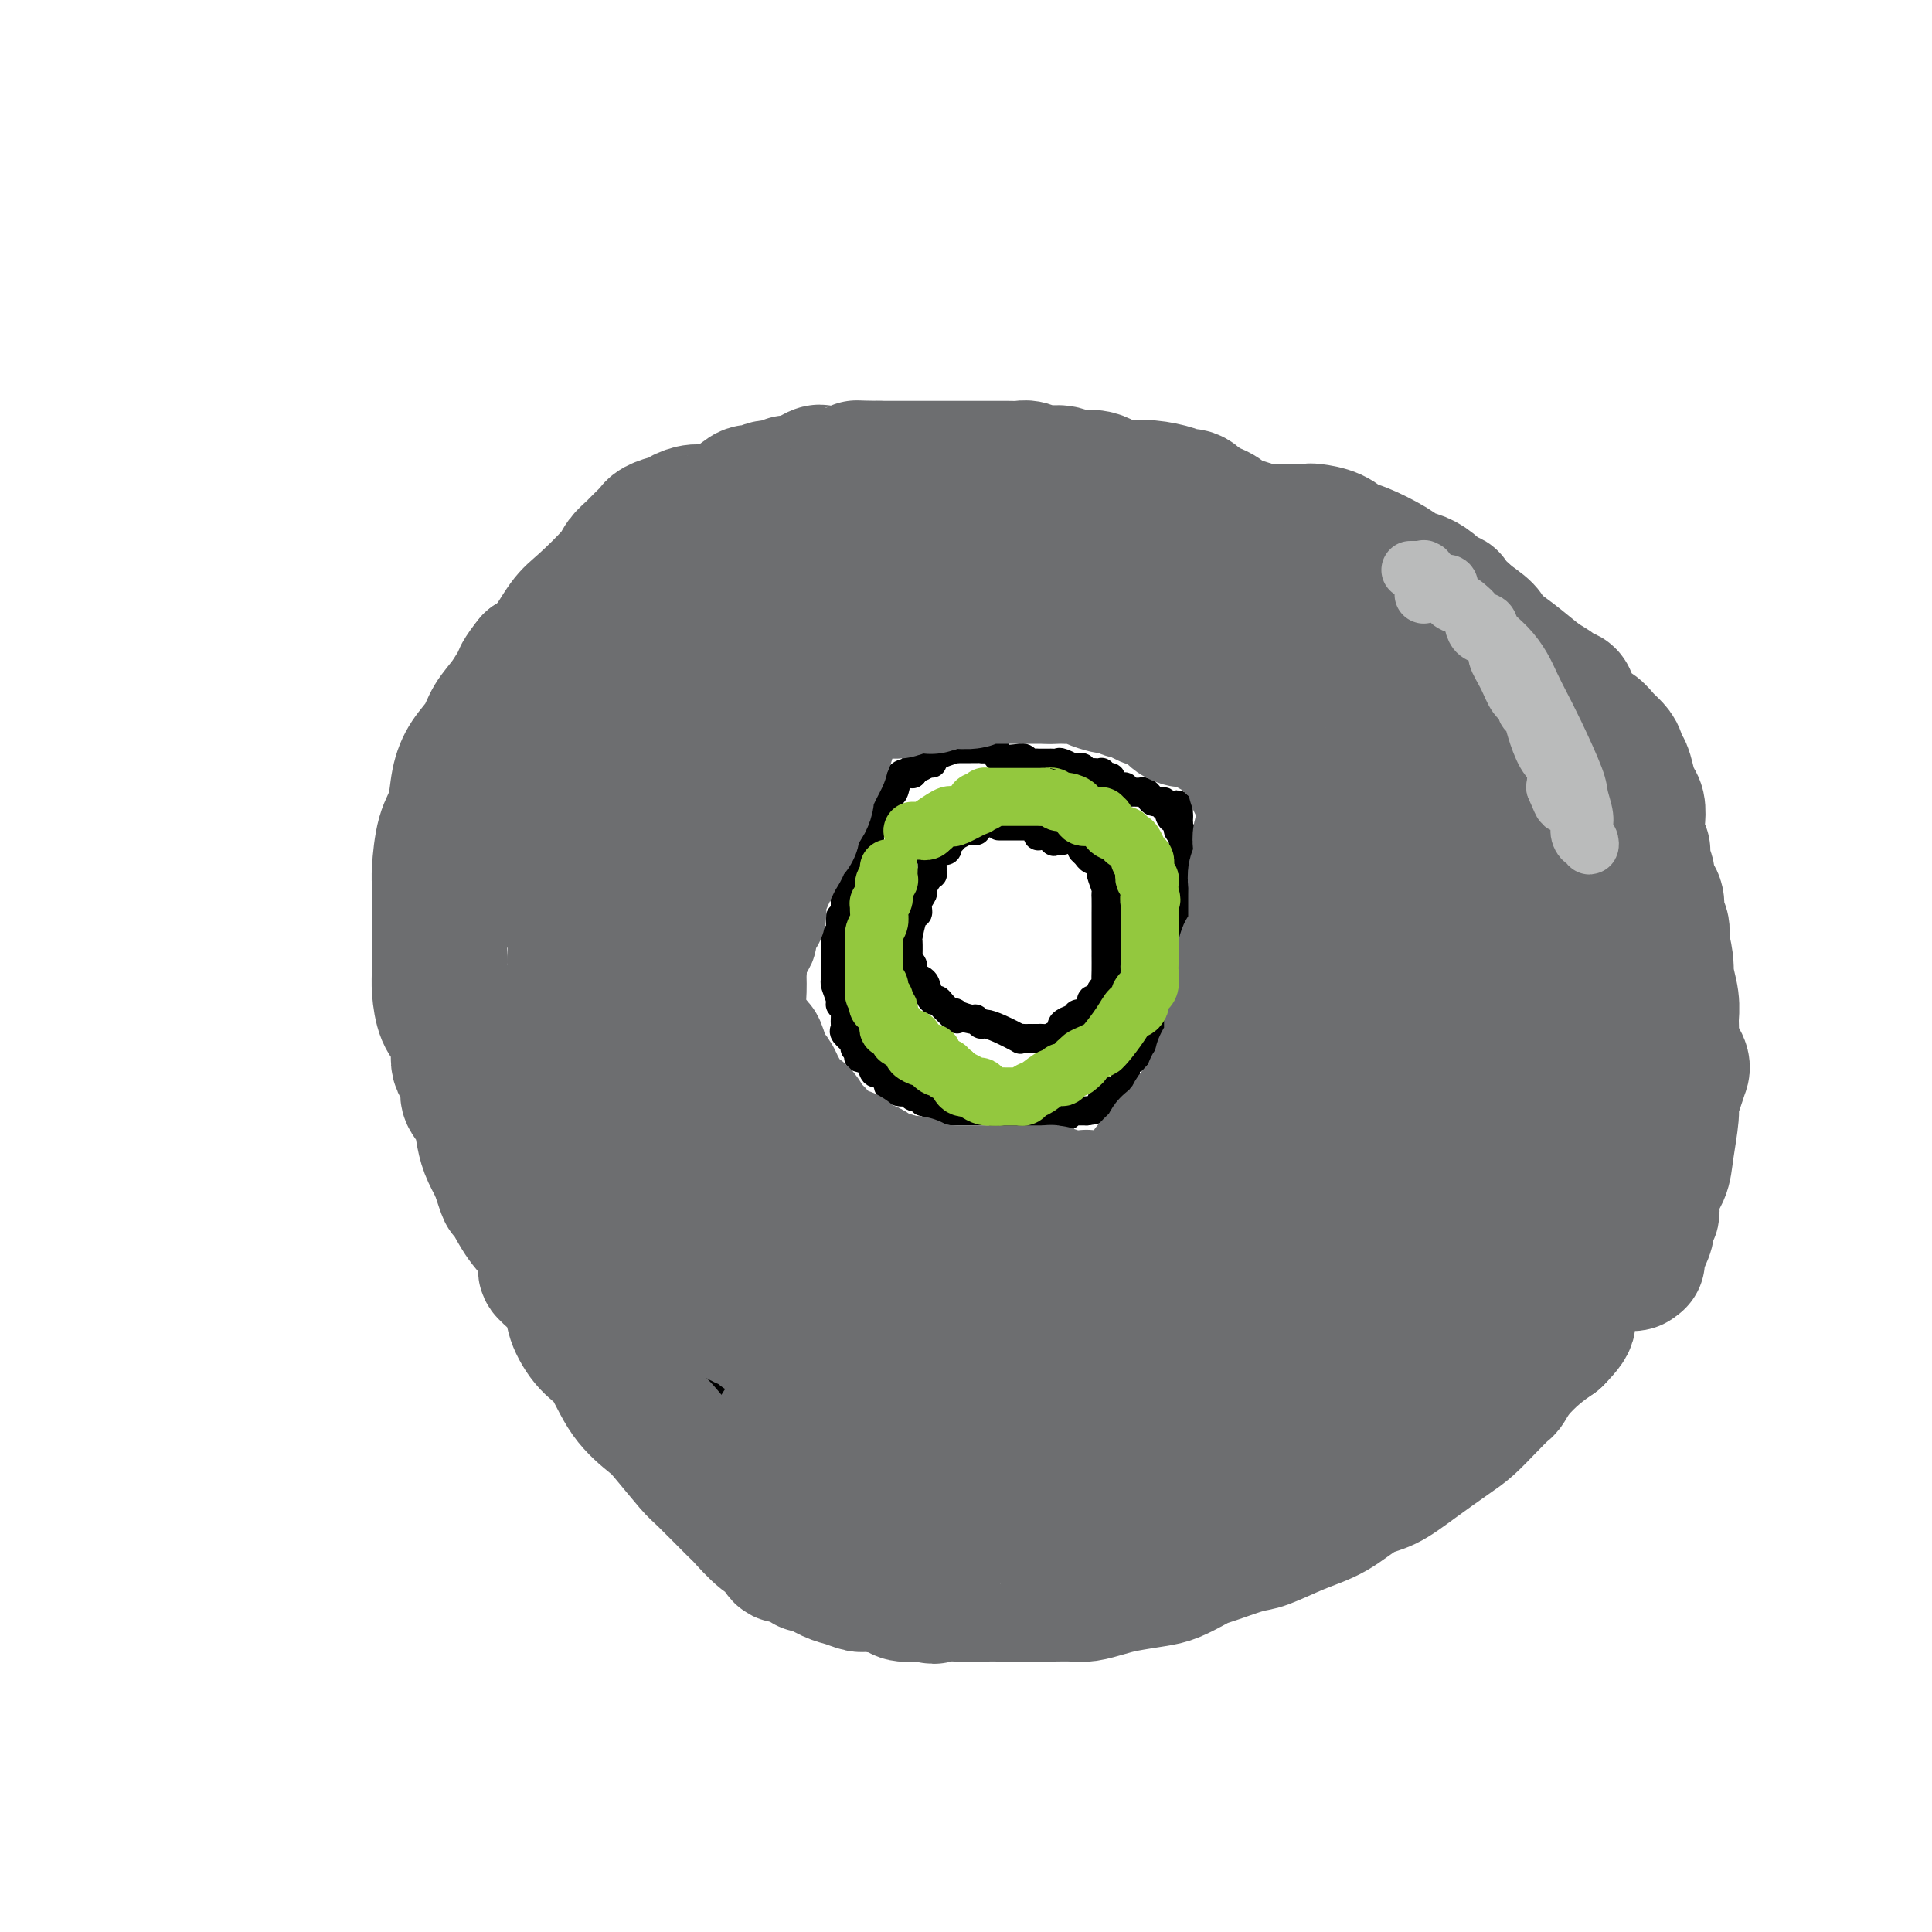 <svg viewBox='0 0 400 400' version='1.1' xmlns='http://www.w3.org/2000/svg' xmlns:xlink='http://www.w3.org/1999/xlink'><g fill='none' stroke='#000000' stroke-width='6' stroke-linecap='round' stroke-linejoin='round'><path d='M174,92c0.091,0.002 0.181,0.005 0,0c-0.181,-0.005 -0.634,-0.016 -1,0c-0.366,0.016 -0.645,0.061 -1,0c-0.355,-0.061 -0.785,-0.227 -1,0c-0.215,0.227 -0.215,0.846 -1,1c-0.785,0.154 -2.354,-0.156 -3,0c-0.646,0.156 -0.369,0.778 -1,1c-0.631,0.222 -2.172,0.045 -3,0c-0.828,-0.045 -0.945,0.041 -1,0c-0.055,-0.041 -0.048,-0.209 0,0c0.048,0.209 0.138,0.796 0,1c-0.138,0.204 -0.502,0.025 -1,0c-0.498,-0.025 -1.129,0.104 -2,0c-0.871,-0.104 -1.980,-0.442 -3,0c-1.020,0.442 -1.950,1.663 -3,2c-1.050,0.337 -2.220,-0.209 -3,0c-0.780,0.209 -1.172,1.172 -2,2c-0.828,0.828 -2.094,1.522 -3,2c-0.906,0.478 -1.453,0.739 -2,1'/><path d='M143,102c-2.618,1.128 -2.664,0.448 -3,1c-0.336,0.552 -0.962,2.336 -2,3c-1.038,0.664 -2.488,0.206 -3,0c-0.512,-0.206 -0.088,-0.161 0,0c0.088,0.161 -0.161,0.438 -1,1c-0.839,0.562 -2.267,1.408 -3,2c-0.733,0.592 -0.772,0.931 -1,1c-0.228,0.069 -0.647,-0.132 -1,0c-0.353,0.132 -0.641,0.597 -1,1c-0.359,0.403 -0.790,0.743 -1,1c-0.210,0.257 -0.199,0.429 -1,1c-0.801,0.571 -2.414,1.540 -3,2c-0.586,0.460 -0.144,0.410 -1,1c-0.856,0.590 -3.011,1.820 -4,3c-0.989,1.180 -0.812,2.312 -1,3c-0.188,0.688 -0.741,0.934 -1,1c-0.259,0.066 -0.224,-0.047 0,0c0.224,0.047 0.637,0.256 0,1c-0.637,0.744 -2.326,2.024 -3,3c-0.674,0.976 -0.334,1.649 -1,3c-0.666,1.351 -2.336,3.381 -3,5c-0.664,1.619 -0.320,2.828 -1,4c-0.680,1.172 -2.384,2.309 -3,4c-0.616,1.691 -0.145,3.938 -1,7c-0.855,3.062 -3.038,6.940 -4,9c-0.962,2.060 -0.703,2.303 -1,4c-0.297,1.697 -1.148,4.849 -2,8'/><path d='M97,171c-1.480,5.384 -1.181,4.845 -1,5c0.181,0.155 0.244,1.005 0,2c-0.244,0.995 -0.796,2.136 -1,3c-0.204,0.864 -0.059,1.451 0,2c0.059,0.549 0.031,1.059 0,2c-0.031,0.941 -0.065,2.313 0,4c0.065,1.687 0.228,3.691 0,5c-0.228,1.309 -0.846,1.925 -1,3c-0.154,1.075 0.155,2.608 0,4c-0.155,1.392 -0.774,2.641 -1,4c-0.226,1.359 -0.060,2.827 0,4c0.060,1.173 0.014,2.051 0,3c-0.014,0.949 0.003,1.967 0,3c-0.003,1.033 -0.027,2.079 0,3c0.027,0.921 0.104,1.715 0,3c-0.104,1.285 -0.389,3.059 0,4c0.389,0.941 1.452,1.047 2,2c0.548,0.953 0.582,2.751 1,4c0.418,1.249 1.222,1.949 2,3c0.778,1.051 1.532,2.455 2,4c0.468,1.545 0.652,3.233 1,4c0.348,0.767 0.860,0.612 1,1c0.140,0.388 -0.090,1.317 0,2c0.090,0.683 0.502,1.120 1,2c0.498,0.880 1.081,2.203 2,3c0.919,0.797 2.174,1.069 3,2c0.826,0.931 1.222,2.520 2,4c0.778,1.480 1.936,2.851 3,4c1.064,1.149 2.032,2.074 3,3'/><path d='M116,263c1.993,2.820 1.477,3.369 2,4c0.523,0.631 2.087,1.343 3,2c0.913,0.657 1.176,1.260 2,2c0.824,0.740 2.208,1.616 3,2c0.792,0.384 0.993,0.276 2,1c1.007,0.724 2.822,2.278 4,3c1.178,0.722 1.721,0.610 3,1c1.279,0.390 3.294,1.283 4,2c0.706,0.717 0.104,1.258 1,2c0.896,0.742 3.291,1.686 4,2c0.709,0.314 -0.269,-0.000 0,0c0.269,0.000 1.783,0.314 3,1c1.217,0.686 2.135,1.742 3,2c0.865,0.258 1.677,-0.283 3,0c1.323,0.283 3.158,1.388 4,2c0.842,0.612 0.691,0.729 1,1c0.309,0.271 1.077,0.697 2,1c0.923,0.303 2.001,0.484 3,1c0.999,0.516 1.920,1.367 3,2c1.080,0.633 2.318,1.047 3,1c0.682,-0.047 0.809,-0.556 2,0c1.191,0.556 3.447,2.175 5,3c1.553,0.825 2.404,0.855 3,1c0.596,0.145 0.939,0.403 2,1c1.061,0.597 2.841,1.531 4,2c1.159,0.469 1.697,0.472 3,1c1.303,0.528 3.372,1.579 5,2c1.628,0.421 2.814,0.210 4,0'/><path d='M197,305c9.066,3.476 5.230,1.666 4,1c-1.230,-0.666 0.145,-0.189 1,0c0.855,0.189 1.189,0.089 2,0c0.811,-0.089 2.098,-0.169 3,0c0.902,0.169 1.417,0.585 3,1c1.583,0.415 4.232,0.829 5,1c0.768,0.171 -0.345,0.098 0,0c0.345,-0.098 2.149,-0.222 3,0c0.851,0.222 0.748,0.792 2,1c1.252,0.208 3.858,0.056 6,0c2.142,-0.056 3.819,-0.015 5,0c1.181,0.015 1.865,0.004 3,0c1.135,-0.004 2.722,-0.001 4,0c1.278,0.001 2.248,0.000 4,0c1.752,-0.000 4.288,-0.000 6,0c1.712,0.000 2.601,0.001 3,0c0.399,-0.001 0.310,-0.003 1,0c0.690,0.003 2.161,0.012 3,0c0.839,-0.012 1.047,-0.046 2,0c0.953,0.046 2.650,0.172 4,0c1.350,-0.172 2.354,-0.643 3,-1c0.646,-0.357 0.935,-0.602 2,-1c1.065,-0.398 2.908,-0.950 4,-1c1.092,-0.050 1.433,0.401 3,0c1.567,-0.401 4.358,-1.654 6,-2c1.642,-0.346 2.134,0.214 3,0c0.866,-0.214 2.104,-1.204 3,-2c0.896,-0.796 1.448,-1.398 2,-2'/><path d='M287,300c4.621,-1.278 3.174,0.027 3,0c-0.174,-0.027 0.925,-1.385 2,-2c1.075,-0.615 2.125,-0.485 3,-1c0.875,-0.515 1.574,-1.675 2,-2c0.426,-0.325 0.579,0.184 1,0c0.421,-0.184 1.110,-1.062 2,-2c0.890,-0.938 1.981,-1.936 3,-3c1.019,-1.064 1.968,-2.195 3,-3c1.032,-0.805 2.149,-1.283 3,-2c0.851,-0.717 1.435,-1.672 2,-3c0.565,-1.328 1.109,-3.029 2,-4c0.891,-0.971 2.129,-1.211 3,-2c0.871,-0.789 1.375,-2.125 2,-3c0.625,-0.875 1.371,-1.287 2,-2c0.629,-0.713 1.142,-1.725 2,-3c0.858,-1.275 2.063,-2.813 3,-4c0.937,-1.187 1.608,-2.024 2,-3c0.392,-0.976 0.505,-2.090 1,-3c0.495,-0.910 1.370,-1.614 2,-2c0.630,-0.386 1.014,-0.453 1,-1c-0.014,-0.547 -0.425,-1.573 0,-3c0.425,-1.427 1.686,-3.253 2,-4c0.314,-0.747 -0.319,-0.414 0,-1c0.319,-0.586 1.591,-2.091 2,-3c0.409,-0.909 -0.044,-1.223 0,-2c0.044,-0.777 0.586,-2.018 1,-3c0.414,-0.982 0.698,-1.707 1,-3c0.302,-1.293 0.620,-3.156 1,-5c0.380,-1.844 0.823,-3.670 1,-5c0.177,-1.330 0.089,-2.165 0,-3'/><path d='M339,223c0.845,-3.732 0.959,-2.561 1,-3c0.041,-0.439 0.011,-2.488 0,-4c-0.011,-1.512 -0.003,-2.488 0,-4c0.003,-1.512 0.000,-3.558 0,-5c-0.000,-1.442 0.001,-2.278 0,-3c-0.001,-0.722 -0.005,-1.331 0,-2c0.005,-0.669 0.018,-1.399 0,-2c-0.018,-0.601 -0.065,-1.075 0,-2c0.065,-0.925 0.244,-2.302 0,-4c-0.244,-1.698 -0.912,-3.716 -2,-6c-1.088,-2.284 -2.597,-4.833 -3,-7c-0.403,-2.167 0.299,-3.952 0,-5c-0.299,-1.048 -1.600,-1.357 -2,-2c-0.400,-0.643 0.100,-1.618 0,-2c-0.100,-0.382 -0.799,-0.171 -1,0c-0.201,0.171 0.096,0.301 0,0c-0.096,-0.301 -0.586,-1.034 -1,-2c-0.414,-0.966 -0.754,-2.165 -1,-3c-0.246,-0.835 -0.398,-1.307 -1,-2c-0.602,-0.693 -1.653,-1.609 -2,-2c-0.347,-0.391 0.009,-0.259 0,-1c-0.009,-0.741 -0.383,-2.356 -1,-3c-0.617,-0.644 -1.478,-0.318 -2,-1c-0.522,-0.682 -0.704,-2.371 -1,-3c-0.296,-0.629 -0.705,-0.197 -1,-1c-0.295,-0.803 -0.475,-2.841 -1,-4c-0.525,-1.159 -1.395,-1.440 -2,-2c-0.605,-0.560 -0.946,-1.397 -1,-2c-0.054,-0.603 0.178,-0.970 0,-1c-0.178,-0.030 -0.765,0.277 -1,0c-0.235,-0.277 -0.117,-1.139 0,-2'/><path d='M317,143c-3.120,-5.556 -1.919,-2.946 -2,-2c-0.081,0.946 -1.444,0.227 -2,-1c-0.556,-1.227 -0.304,-2.961 -1,-4c-0.696,-1.039 -2.341,-1.381 -3,-2c-0.659,-0.619 -0.332,-1.513 -1,-2c-0.668,-0.487 -2.333,-0.566 -3,-1c-0.667,-0.434 -0.338,-1.223 -1,-2c-0.662,-0.777 -2.316,-1.542 -3,-2c-0.684,-0.458 -0.400,-0.608 -1,-1c-0.600,-0.392 -2.085,-1.025 -3,-2c-0.915,-0.975 -1.261,-2.292 -2,-3c-0.739,-0.708 -1.871,-0.808 -3,-1c-1.129,-0.192 -2.254,-0.478 -3,-1c-0.746,-0.522 -1.113,-1.280 -2,-2c-0.887,-0.720 -2.295,-1.402 -4,-2c-1.705,-0.598 -3.707,-1.113 -5,-2c-1.293,-0.887 -1.877,-2.146 -3,-3c-1.123,-0.854 -2.785,-1.305 -4,-2c-1.215,-0.695 -1.984,-1.635 -2,-2c-0.016,-0.365 0.721,-0.153 0,0c-0.721,0.153 -2.900,0.249 -4,0c-1.100,-0.249 -1.122,-0.844 -1,-1c0.122,-0.156 0.387,0.127 0,0c-0.387,-0.127 -1.426,-0.663 -2,-1c-0.574,-0.337 -0.682,-0.476 -1,-1c-0.318,-0.524 -0.845,-1.433 -2,-2c-1.155,-0.567 -2.939,-0.791 -4,-1c-1.061,-0.209 -1.401,-0.402 -2,-1c-0.599,-0.598 -1.457,-1.599 -2,-2c-0.543,-0.401 -0.772,-0.200 -1,0'/><path d='M250,97c-7.137,-3.708 -2.479,-0.979 -1,0c1.479,0.979 -0.222,0.206 -1,0c-0.778,-0.206 -0.632,0.155 -1,0c-0.368,-0.155 -1.251,-0.826 -2,-1c-0.749,-0.174 -1.365,0.149 -2,0c-0.635,-0.149 -1.291,-0.771 -2,-1c-0.709,-0.229 -1.472,-0.065 -2,0c-0.528,0.065 -0.821,0.032 -2,0c-1.179,-0.032 -3.243,-0.061 -6,0c-2.757,0.061 -6.206,0.212 -9,0c-2.794,-0.212 -4.933,-0.789 -7,-1c-2.067,-0.211 -4.061,-0.057 -5,0c-0.939,0.057 -0.823,0.015 -1,0c-0.177,-0.015 -0.646,-0.004 -1,0c-0.354,0.004 -0.594,0.001 -1,0c-0.406,-0.001 -0.977,-0.000 -2,0c-1.023,0.000 -2.496,0.000 -4,0c-1.504,-0.000 -3.039,-0.000 -4,0c-0.961,0.000 -1.349,0.000 -2,0c-0.651,-0.000 -1.564,-0.000 -2,0c-0.436,0.000 -0.395,0.000 -1,0c-0.605,-0.000 -1.855,-0.000 -3,0c-1.145,0.000 -2.186,0.000 -3,0c-0.814,-0.000 -1.403,-0.000 -2,0c-0.597,0.000 -1.204,0.000 -2,0c-0.796,-0.000 -1.780,-0.000 -2,0c-0.220,0.000 0.325,0.000 0,0c-0.325,-0.000 -1.522,-0.000 -2,0c-0.478,0.000 -0.239,0.000 0,0'/><path d='M178,94c-11.644,-0.467 -4.756,-0.133 -2,0c2.756,0.133 1.378,0.067 0,0'/><path d='M207,170c-0.026,0.002 -0.052,0.003 0,0c0.052,-0.003 0.182,-0.011 0,0c-0.182,0.011 -0.676,0.041 -1,0c-0.324,-0.041 -0.478,-0.155 -1,0c-0.522,0.155 -1.411,0.578 -2,1c-0.589,0.422 -0.877,0.844 -1,1c-0.123,0.156 -0.079,0.046 0,0c0.079,-0.046 0.195,-0.029 0,0c-0.195,0.029 -0.701,0.068 -1,0c-0.299,-0.068 -0.392,-0.244 -1,0c-0.608,0.244 -1.731,0.906 -2,1c-0.269,0.094 0.316,-0.381 0,0c-0.316,0.381 -1.535,1.619 -2,2c-0.465,0.381 -0.177,-0.094 0,0c0.177,0.094 0.243,0.757 0,1c-0.243,0.243 -0.796,0.065 -1,0c-0.204,-0.065 -0.058,-0.019 0,0c0.058,0.019 0.029,0.009 0,0'/><path d='M195,176c-1.735,0.886 -0.073,0.100 0,0c0.073,-0.100 -1.445,0.485 -2,1c-0.555,0.515 -0.148,0.961 0,1c0.148,0.039 0.037,-0.327 0,0c-0.037,0.327 0.000,1.348 0,2c-0.000,0.652 -0.037,0.933 0,1c0.037,0.067 0.150,-0.082 0,0c-0.150,0.082 -0.561,0.394 -1,1c-0.439,0.606 -0.905,1.507 -1,2c-0.095,0.493 0.181,0.578 0,1c-0.181,0.422 -0.819,1.182 -1,2c-0.181,0.818 0.095,1.695 0,2c-0.095,0.305 -0.561,0.038 -1,1c-0.439,0.962 -0.849,3.151 -1,4c-0.151,0.849 -0.042,0.356 0,1c0.042,0.644 0.015,2.423 0,3c-0.015,0.577 -0.020,-0.049 0,0c0.020,0.049 0.065,0.772 0,1c-0.065,0.228 -0.239,-0.038 0,0c0.239,0.038 0.890,0.382 1,1c0.110,0.618 -0.321,1.510 0,2c0.321,0.490 1.395,0.578 2,1c0.605,0.422 0.742,1.177 1,2c0.258,0.823 0.636,1.716 1,2c0.364,0.284 0.713,-0.039 1,0c0.287,0.039 0.510,0.440 1,1c0.490,0.560 1.245,1.280 2,2'/><path d='M197,210c1.664,1.874 1.325,0.559 1,0c-0.325,-0.559 -0.635,-0.360 0,0c0.635,0.360 2.216,0.883 3,1c0.784,0.117 0.772,-0.171 1,0c0.228,0.171 0.698,0.802 1,1c0.302,0.198 0.438,-0.038 1,0c0.562,0.038 1.551,0.350 3,1c1.449,0.650 3.359,1.638 4,2c0.641,0.362 0.013,0.097 0,0c-0.013,-0.097 0.589,-0.026 1,0c0.411,0.026 0.631,0.007 1,0c0.369,-0.007 0.887,-0.002 1,0c0.113,0.002 -0.178,0.001 0,0c0.178,-0.001 0.825,-0.003 1,0c0.175,0.003 -0.121,0.012 0,0c0.121,-0.012 0.657,-0.044 1,0c0.343,0.044 0.491,0.166 1,0c0.509,-0.166 1.380,-0.618 2,-1c0.620,-0.382 0.988,-0.695 1,-1c0.012,-0.305 -0.333,-0.604 0,-1c0.333,-0.396 1.343,-0.891 2,-1c0.657,-0.109 0.960,0.167 1,0c0.040,-0.167 -0.181,-0.776 0,-1c0.181,-0.224 0.766,-0.064 1,0c0.234,0.064 0.117,0.032 0,0'/><path d='M224,210c2.255,-0.724 1.391,-0.036 1,0c-0.391,0.036 -0.311,-0.582 0,-1c0.311,-0.418 0.853,-0.637 1,-1c0.147,-0.363 -0.100,-0.871 0,-1c0.100,-0.129 0.549,0.121 1,0c0.451,-0.121 0.906,-0.611 1,-1c0.094,-0.389 -0.171,-0.676 0,-1c0.171,-0.324 0.778,-0.684 1,-1c0.222,-0.316 0.060,-0.587 0,-1c-0.060,-0.413 -0.016,-0.969 0,-2c0.016,-1.031 0.004,-2.537 0,-3c-0.004,-0.463 -0.001,0.115 0,0c0.001,-0.115 0.000,-0.925 0,-1c-0.000,-0.075 -0.000,0.584 0,0c0.000,-0.584 -0.000,-2.413 0,-3c0.000,-0.587 0.000,0.067 0,0c-0.000,-0.067 -0.000,-0.855 0,-2c0.000,-1.145 0.001,-2.647 0,-3c-0.001,-0.353 -0.004,0.445 0,0c0.004,-0.445 0.016,-2.131 0,-3c-0.016,-0.869 -0.060,-0.920 0,-1c0.060,-0.080 0.224,-0.188 0,-1c-0.224,-0.812 -0.834,-2.327 -1,-3c-0.166,-0.673 0.114,-0.505 0,-1c-0.114,-0.495 -0.622,-1.652 -1,-2c-0.378,-0.348 -0.627,0.113 -1,0c-0.373,-0.113 -0.870,-0.800 -1,-1c-0.130,-0.200 0.106,0.086 0,0c-0.106,-0.086 -0.553,-0.543 -1,-1'/><path d='M207,171c-0.194,0.000 -0.388,0.000 0,0c0.388,0.000 1.357,0.000 2,0c0.643,-0.000 0.961,0.000 1,0c0.039,0.000 -0.201,0.000 0,0c0.201,0.000 0.841,0.000 1,0c0.159,0.000 -0.165,0.000 0,0c0.165,0.000 0.817,0.000 1,0c0.183,0.000 -0.105,-0.000 0,0c0.105,0.000 0.601,0.000 1,0c0.399,0.000 0.699,0.000 1,0'/><path d='M214,171c1.022,0.012 0.077,0.042 0,0c-0.077,-0.042 0.714,-0.155 1,0c0.286,0.155 0.065,0.578 0,1c-0.065,0.422 0.025,0.844 0,1c-0.025,0.156 -0.164,0.044 0,0c0.164,-0.044 0.632,-0.022 1,0c0.368,0.022 0.638,0.044 1,0c0.362,-0.044 0.818,-0.156 1,0c0.182,0.156 0.091,0.578 0,1'/><path d='M218,174c0.554,0.464 -0.062,0.124 0,0c0.062,-0.124 0.800,-0.033 1,0c0.200,0.033 -0.138,0.009 0,0c0.138,-0.009 0.754,-0.003 1,0c0.246,0.003 0.123,0.001 0,0'/><path d='M193,158c-0.303,0.004 -0.607,0.009 -1,0c-0.393,-0.009 -0.876,-0.031 -1,0c-0.124,0.031 0.110,0.113 0,0c-0.110,-0.113 -0.566,-0.423 -1,0c-0.434,0.423 -0.848,1.577 -1,2c-0.152,0.423 -0.043,0.113 0,0c0.043,-0.113 0.019,-0.030 0,0c-0.019,0.030 -0.032,0.005 0,0c0.032,-0.005 0.110,0.009 0,0c-0.110,-0.009 -0.408,-0.041 -1,0c-0.592,0.041 -1.478,0.155 -2,1c-0.522,0.845 -0.679,2.420 -1,3c-0.321,0.580 -0.806,0.166 -1,0c-0.194,-0.166 -0.097,-0.083 0,0'/><path d='M184,164c-1.327,1.168 -0.146,1.088 0,1c0.146,-0.088 -0.745,-0.182 -1,0c-0.255,0.182 0.125,0.641 0,1c-0.125,0.359 -0.755,0.617 -1,1c-0.245,0.383 -0.104,0.890 0,1c0.104,0.110 0.171,-0.178 0,0c-0.171,0.178 -0.582,0.822 -1,1c-0.418,0.178 -0.844,-0.110 -1,0c-0.156,0.110 -0.042,0.617 0,1c0.042,0.383 0.011,0.642 0,1c-0.011,0.358 -0.003,0.817 0,1c0.003,0.183 0.002,0.092 0,0'/><path d='M180,172c-0.616,1.492 -0.155,1.221 0,1c0.155,-0.221 0.003,-0.394 0,0c-0.003,0.394 0.144,1.353 0,2c-0.144,0.647 -0.578,0.982 -1,1c-0.422,0.018 -0.831,-0.279 -1,0c-0.169,0.279 -0.098,1.136 0,2c0.098,0.864 0.225,1.736 0,2c-0.225,0.264 -0.800,-0.080 -1,0c-0.200,0.080 -0.025,0.586 0,1c0.025,0.414 -0.098,0.738 0,1c0.098,0.262 0.419,0.463 0,1c-0.419,0.537 -1.576,1.411 -2,2c-0.424,0.589 -0.114,0.893 0,1c0.114,0.107 0.030,0.019 0,0c-0.030,-0.019 -0.008,0.033 0,0c0.008,-0.033 0.002,-0.149 0,0c-0.002,0.149 -0.001,0.565 0,1c0.001,0.435 0.000,0.890 0,1c-0.000,0.110 -0.000,-0.124 0,0c0.000,0.124 0.000,0.607 0,1c-0.000,0.393 -0.000,0.697 0,1'/><path d='M175,190c-1.000,2.736 -0.999,0.575 -1,0c-0.001,-0.575 -0.004,0.437 0,1c0.004,0.563 0.015,0.676 0,1c-0.015,0.324 -0.057,0.857 0,1c0.057,0.143 0.211,-0.106 0,0c-0.211,0.106 -0.789,0.567 -1,1c-0.211,0.433 -0.057,0.837 0,1c0.057,0.163 0.015,0.084 0,0c-0.015,-0.084 -0.004,-0.172 0,0c0.004,0.172 0.001,0.605 0,1c-0.001,0.395 -0.000,0.754 0,1c0.000,0.246 0.000,0.381 0,1c-0.000,0.619 -0.001,1.722 0,2c0.001,0.278 0.004,-0.269 0,0c-0.004,0.269 -0.016,1.354 0,2c0.016,0.646 0.061,0.852 0,1c-0.061,0.148 -0.226,0.239 0,1c0.226,0.761 0.845,2.193 1,3c0.155,0.807 -0.155,0.990 0,1c0.155,0.010 0.773,-0.152 1,0c0.227,0.152 0.061,0.618 0,1c-0.061,0.382 -0.018,0.679 0,1c0.018,0.321 0.012,0.667 0,1c-0.012,0.333 -0.031,0.653 0,1c0.031,0.347 0.111,0.722 0,1c-0.111,0.278 -0.415,0.459 0,1c0.415,0.541 1.547,1.440 2,2c0.453,0.560 0.226,0.780 0,1'/><path d='M178,219c-0.205,-0.053 -0.410,-0.105 0,0c0.410,0.105 1.434,0.368 2,1c0.566,0.632 0.674,1.633 1,2c0.326,0.367 0.871,0.101 1,0c0.129,-0.101 -0.157,-0.038 0,0c0.157,0.038 0.759,0.052 1,0c0.241,-0.052 0.123,-0.168 0,0c-0.123,0.168 -0.251,0.620 0,1c0.251,0.380 0.880,0.689 1,1c0.120,0.311 -0.270,0.623 0,1c0.270,0.377 1.201,0.819 2,1c0.799,0.181 1.467,0.101 2,0c0.533,-0.101 0.931,-0.224 1,0c0.069,0.224 -0.193,0.796 0,1c0.193,0.204 0.839,0.041 1,0c0.161,-0.041 -0.163,0.041 0,0c0.163,-0.041 0.813,-0.203 1,0c0.187,0.203 -0.089,0.772 0,1c0.089,0.228 0.545,0.114 1,0'/><path d='M192,228c2.404,1.327 1.414,0.145 1,0c-0.414,-0.145 -0.250,0.746 0,1c0.250,0.254 0.588,-0.128 1,0c0.412,0.128 0.898,0.766 1,1c0.102,0.234 -0.179,0.063 0,0c0.179,-0.063 0.818,-0.017 1,0c0.182,0.017 -0.092,0.004 0,0c0.092,-0.004 0.549,-0.001 1,0c0.451,0.001 0.894,0.000 1,0c0.106,-0.000 -0.127,-0.000 0,0c0.127,0.000 0.612,0.000 1,0c0.388,-0.000 0.677,-0.000 1,0c0.323,0.000 0.678,0.000 1,0c0.322,-0.000 0.611,-0.000 1,0c0.389,0.000 0.878,0.000 1,0c0.122,-0.000 -0.122,-0.000 0,0c0.122,0.000 0.610,0.000 1,0c0.390,-0.000 0.682,-0.000 1,0c0.318,0.000 0.662,0.000 1,0c0.338,-0.000 0.669,-0.000 1,0'/><path d='M207,230c2.332,0.249 0.663,-0.130 0,0c-0.663,0.130 -0.318,0.767 0,1c0.318,0.233 0.611,0.062 1,0c0.389,-0.062 0.875,-0.017 1,0c0.125,0.017 -0.111,0.004 0,0c0.111,-0.004 0.568,-0.001 1,0c0.432,0.001 0.840,0.000 1,0c0.160,-0.000 0.071,-0.000 0,0c-0.071,0.000 -0.124,0.000 0,0c0.124,-0.000 0.424,-0.000 1,0c0.576,0.000 1.427,0.000 2,0c0.573,-0.000 0.868,-0.000 1,0c0.132,0.000 0.101,0.001 0,0c-0.101,-0.001 -0.272,-0.004 0,0c0.272,0.004 0.986,0.015 2,0c1.014,-0.015 2.328,-0.057 3,0c0.672,0.057 0.701,0.211 1,0c0.299,-0.211 0.869,-0.789 1,-1c0.131,-0.211 -0.175,-0.057 0,0c0.175,0.057 0.831,0.015 1,0c0.169,-0.015 -0.148,-0.004 0,0c0.148,0.004 0.761,0.001 1,0c0.239,-0.001 0.103,-0.000 0,0c-0.103,0.000 -0.172,0.000 0,0c0.172,-0.000 0.586,-0.000 1,0'/><path d='M225,230c3.360,-0.332 2.759,-1.164 3,-2c0.241,-0.836 1.322,-1.678 2,-2c0.678,-0.322 0.952,-0.125 1,0c0.048,0.125 -0.131,0.179 0,0c0.131,-0.179 0.571,-0.591 1,-1c0.429,-0.409 0.847,-0.814 1,-1c0.153,-0.186 0.041,-0.154 0,0c-0.041,0.154 -0.011,0.431 0,0c0.011,-0.431 0.003,-1.568 0,-2c-0.003,-0.432 -0.001,-0.157 0,0c0.001,0.157 0.000,0.197 0,0c-0.000,-0.197 -0.000,-0.630 0,-1c0.000,-0.370 0.000,-0.677 0,-1c-0.000,-0.323 -0.000,-0.661 0,-1'/><path d='M233,219c0.163,-0.792 0.569,-0.271 1,0c0.431,0.271 0.886,0.294 1,0c0.114,-0.294 -0.114,-0.903 0,-1c0.114,-0.097 0.569,0.320 1,0c0.431,-0.320 0.837,-1.377 1,-2c0.163,-0.623 0.081,-0.811 0,-1'/><path d='M237,215c0.845,-0.553 0.959,0.063 1,0c0.041,-0.063 0.010,-0.805 0,-1c-0.010,-0.195 0.001,0.156 0,0c-0.001,-0.156 -0.015,-0.819 0,-1c0.015,-0.181 0.059,0.120 0,0c-0.059,-0.120 -0.222,-0.662 0,-1c0.222,-0.338 0.830,-0.472 1,-1c0.170,-0.528 -0.099,-1.451 0,-2c0.099,-0.549 0.566,-0.724 1,-1c0.434,-0.276 0.834,-0.651 1,-1c0.166,-0.349 0.097,-0.671 0,-1c-0.097,-0.329 -0.223,-0.667 0,-1c0.223,-0.333 0.796,-0.663 1,-1c0.204,-0.337 0.041,-0.683 0,-1c-0.041,-0.317 0.042,-0.607 0,-1c-0.042,-0.393 -0.207,-0.889 0,-1c0.207,-0.111 0.787,0.162 1,0c0.213,-0.162 0.061,-0.761 0,-1c-0.061,-0.239 -0.030,-0.120 0,0'/><path d='M243,200c0.868,-2.494 0.037,-1.228 0,-1c-0.037,0.228 0.721,-0.583 1,-1c0.279,-0.417 0.078,-0.440 0,-1c-0.078,-0.560 -0.035,-1.656 0,-2c0.035,-0.344 0.062,0.062 0,0c-0.062,-0.062 -0.213,-0.594 0,-1c0.213,-0.406 0.789,-0.685 1,-1c0.211,-0.315 0.057,-0.665 0,-1c-0.057,-0.335 -0.015,-0.654 0,-1c0.015,-0.346 0.004,-0.719 0,-1c-0.004,-0.281 -0.001,-0.470 0,-1c0.001,-0.530 0.000,-1.400 0,-2c-0.000,-0.600 -0.000,-0.930 0,-1c0.000,-0.070 0.000,0.119 0,0c-0.000,-0.119 -0.000,-0.546 0,-1c0.000,-0.454 0.000,-0.933 0,-1c-0.000,-0.067 -0.000,0.279 0,0c0.000,-0.279 0.000,-1.183 0,-2c-0.000,-0.817 -0.000,-1.546 0,-2c0.000,-0.454 0.000,-0.631 0,-1c-0.000,-0.369 -0.000,-0.930 0,-1c0.000,-0.070 0.001,0.350 0,0c-0.001,-0.350 -0.004,-1.470 0,-2c0.004,-0.530 0.015,-0.471 0,-1c-0.015,-0.529 -0.057,-1.647 0,-2c0.057,-0.353 0.211,0.060 0,0c-0.211,-0.060 -0.789,-0.593 -1,-1c-0.211,-0.407 -0.057,-0.686 0,-1c0.057,-0.314 0.016,-0.661 0,-1c-0.016,-0.339 -0.008,-0.669 0,-1'/><path d='M244,169c-0.006,-4.753 -0.522,-1.134 -1,0c-0.478,1.134 -0.920,-0.217 -1,-1c-0.080,-0.783 0.200,-0.997 0,-1c-0.200,-0.003 -0.880,0.206 -1,0c-0.120,-0.206 0.319,-0.826 0,-1c-0.319,-0.174 -1.394,0.097 -2,0c-0.606,-0.097 -0.741,-0.562 -1,-1c-0.259,-0.438 -0.643,-0.850 -1,-1c-0.357,-0.150 -0.688,-0.039 -1,0c-0.312,0.039 -0.605,0.007 -1,0c-0.395,-0.007 -0.894,0.012 -1,0c-0.106,-0.012 0.179,-0.055 0,0c-0.179,0.055 -0.822,0.208 -1,0c-0.178,-0.208 0.111,-0.777 0,-1c-0.111,-0.223 -0.621,-0.098 -1,0c-0.379,0.098 -0.627,0.171 -1,0c-0.373,-0.171 -0.871,-0.585 -1,-1c-0.129,-0.415 0.110,-0.829 0,-1c-0.110,-0.171 -0.568,-0.098 -1,0c-0.432,0.098 -0.837,0.222 -1,0c-0.163,-0.222 -0.085,-0.791 0,-1c0.085,-0.209 0.176,-0.060 0,0c-0.176,0.060 -0.621,0.030 -1,0c-0.379,-0.030 -0.693,-0.061 -1,0c-0.307,0.061 -0.607,0.212 -1,0c-0.393,-0.212 -0.879,-0.789 -1,-1c-0.121,-0.211 0.121,-0.057 0,0c-0.121,0.057 -0.606,0.016 -1,0c-0.394,-0.016 -0.697,-0.008 -1,0'/><path d='M222,159c-3.294,-1.486 -0.531,-0.202 0,0c0.531,0.202 -1.172,-0.678 -2,-1c-0.828,-0.322 -0.781,-0.086 -1,0c-0.219,0.086 -0.703,0.023 -1,0c-0.297,-0.023 -0.408,-0.005 -1,0c-0.592,0.005 -1.664,-0.002 -2,0c-0.336,0.002 0.063,0.015 0,0c-0.063,-0.015 -0.587,-0.057 -1,0c-0.413,0.057 -0.714,0.213 -1,0c-0.286,-0.213 -0.558,-0.797 -1,-1c-0.442,-0.203 -1.053,-0.026 -1,0c0.053,0.026 0.772,-0.098 0,0c-0.772,0.098 -3.033,0.419 -4,0c-0.967,-0.419 -0.640,-1.576 -1,-2c-0.360,-0.424 -1.405,-0.114 -2,0c-0.595,0.114 -0.738,0.030 -1,0c-0.262,-0.030 -0.644,-0.008 -1,0c-0.356,0.008 -0.688,0.002 -1,0c-0.312,-0.002 -0.606,-0.001 -1,0c-0.394,0.001 -0.889,0.000 -1,0c-0.111,-0.000 0.162,-0.000 0,0c-0.162,0.000 -0.761,0.000 -1,0c-0.239,-0.000 -0.120,-0.000 0,0'/><path d='M198,155c-3.859,-0.652 -1.507,-0.281 -1,0c0.507,0.281 -0.831,0.471 -2,1c-1.169,0.529 -2.170,1.396 -3,2c-0.830,0.604 -1.490,0.946 -2,1c-0.510,0.054 -0.869,-0.182 -1,0c-0.131,0.182 -0.035,0.780 0,1c0.035,0.220 0.010,0.063 0,0c-0.010,-0.063 -0.005,-0.031 0,0'/></g>
<g fill='none' stroke='#6D6E70' stroke-width='28' stroke-linecap='round' stroke-linejoin='round'><path d='M130,138c-0.339,0.567 -0.677,1.133 -1,2c-0.323,0.867 -0.629,2.034 -1,3c-0.371,0.966 -0.806,1.729 -1,2c-0.194,0.271 -0.147,0.049 0,0c0.147,-0.049 0.394,0.076 0,1c-0.394,0.924 -1.430,2.647 -2,4c-0.570,1.353 -0.675,2.337 -1,3c-0.325,0.663 -0.872,1.004 -1,1c-0.128,-0.004 0.162,-0.354 0,0c-0.162,0.354 -0.775,1.413 -1,2c-0.225,0.587 -0.060,0.704 0,1c0.060,0.296 0.016,0.772 0,2c-0.016,1.228 -0.005,3.208 0,4c0.005,0.792 0.002,0.396 0,0'/><path d='M122,163c-1.464,4.191 -1.125,2.168 -1,2c0.125,-0.168 0.034,1.517 0,2c-0.034,0.483 -0.013,-0.237 0,0c0.013,0.237 0.018,1.432 0,2c-0.018,0.568 -0.057,0.509 0,1c0.057,0.491 0.211,1.532 0,2c-0.211,0.468 -0.789,0.365 -1,1c-0.211,0.635 -0.057,2.010 0,3c0.057,0.990 0.015,1.595 0,2c-0.015,0.405 -0.004,0.612 0,1c0.004,0.388 0.001,0.959 0,2c-0.001,1.041 0.001,2.554 0,4c-0.001,1.446 -0.004,2.826 0,4c0.004,1.174 0.016,2.141 0,3c-0.016,0.859 -0.061,1.609 0,2c0.061,0.391 0.226,0.424 0,1c-0.226,0.576 -0.845,1.697 -1,3c-0.155,1.303 0.155,2.790 0,4c-0.155,1.210 -0.774,2.144 -1,3c-0.226,0.856 -0.061,1.636 0,2c0.061,0.364 0.016,0.314 0,1c-0.016,0.686 -0.004,2.107 0,3c0.004,0.893 0.001,1.256 0,2c-0.001,0.744 -0.000,1.868 0,3c0.000,1.132 0.000,2.273 0,3c-0.000,0.727 -0.000,1.042 0,2c0.000,0.958 0.000,2.559 0,4c-0.000,1.441 -0.000,2.720 0,4'/><path d='M118,229c-0.728,10.815 -0.548,4.851 0,3c0.548,-1.851 1.464,0.409 2,2c0.536,1.591 0.693,2.513 1,3c0.307,0.487 0.765,0.539 1,1c0.235,0.461 0.247,1.331 1,2c0.753,0.669 2.246,1.138 3,2c0.754,0.862 0.769,2.118 1,3c0.231,0.882 0.677,1.391 1,2c0.323,0.609 0.523,1.317 1,2c0.477,0.683 1.231,1.342 2,2c0.769,0.658 1.555,1.316 2,2c0.445,0.684 0.551,1.394 1,2c0.449,0.606 1.241,1.108 2,2c0.759,0.892 1.486,2.175 2,3c0.514,0.825 0.814,1.192 1,2c0.186,0.808 0.256,2.057 1,3c0.744,0.943 2.162,1.580 3,2c0.838,0.420 1.097,0.623 1,1c-0.097,0.377 -0.549,0.927 0,1c0.549,0.073 2.100,-0.331 3,0c0.900,0.331 1.148,1.398 2,2c0.852,0.602 2.307,0.739 3,1c0.693,0.261 0.622,0.644 1,1c0.378,0.356 1.204,0.683 2,1c0.796,0.317 1.560,0.624 2,1c0.440,0.376 0.554,0.822 1,1c0.446,0.178 1.223,0.089 2,0'/><path d='M160,276c3.497,1.880 2.238,1.081 2,1c-0.238,-0.081 0.545,0.557 2,1c1.455,0.443 3.582,0.691 5,1c1.418,0.309 2.129,0.678 3,1c0.871,0.322 1.904,0.598 3,1c1.096,0.402 2.256,0.930 3,1c0.744,0.070 1.071,-0.318 2,0c0.929,0.318 2.461,1.343 4,2c1.539,0.657 3.087,0.947 4,1c0.913,0.053 1.193,-0.132 2,0c0.807,0.132 2.143,0.579 3,1c0.857,0.421 1.237,0.816 2,1c0.763,0.184 1.909,0.158 3,0c1.091,-0.158 2.128,-0.449 3,0c0.872,0.449 1.580,1.637 3,2c1.420,0.363 3.553,-0.099 5,0c1.447,0.099 2.207,0.759 3,1c0.793,0.241 1.619,0.065 2,0c0.381,-0.065 0.316,-0.017 1,0c0.684,0.017 2.118,0.005 3,0c0.882,-0.005 1.213,-0.001 2,0c0.787,0.001 2.031,0.000 3,0c0.969,-0.000 1.663,-0.000 2,0c0.337,0.000 0.317,0.000 1,0c0.683,-0.000 2.068,-0.000 3,0c0.932,0.000 1.409,0.000 2,0c0.591,-0.000 1.295,-0.000 2,0'/><path d='M233,290c4.623,0.155 1.682,0.041 1,0c-0.682,-0.041 0.897,-0.011 2,0c1.103,0.011 1.731,0.003 2,0c0.269,-0.003 0.178,-0.001 1,0c0.822,0.001 2.558,0.000 4,0c1.442,-0.000 2.589,-0.001 3,0c0.411,0.001 0.084,0.002 1,0c0.916,-0.002 3.073,-0.007 4,0c0.927,0.007 0.622,0.026 1,0c0.378,-0.026 1.437,-0.097 3,0c1.563,0.097 3.630,0.363 5,0c1.370,-0.363 2.044,-1.354 3,-2c0.956,-0.646 2.195,-0.945 3,-1c0.805,-0.055 1.178,0.136 2,0c0.822,-0.136 2.095,-0.599 3,-1c0.905,-0.401 1.442,-0.739 2,-1c0.558,-0.261 1.138,-0.443 2,-1c0.862,-0.557 2.006,-1.488 3,-2c0.994,-0.512 1.839,-0.605 3,-1c1.161,-0.395 2.638,-1.093 4,-2c1.362,-0.907 2.610,-2.023 4,-3c1.390,-0.977 2.922,-1.817 4,-3c1.078,-1.183 1.702,-2.711 3,-4c1.298,-1.289 3.268,-2.339 4,-3c0.732,-0.661 0.224,-0.931 0,-1c-0.224,-0.069 -0.163,0.064 0,0c0.163,-0.064 0.429,-0.325 1,-1c0.571,-0.675 1.449,-1.764 2,-3c0.551,-1.236 0.776,-2.618 1,-4'/><path d='M304,257c2.058,-3.286 1.703,-3.502 2,-4c0.297,-0.498 1.244,-1.279 2,-3c0.756,-1.721 1.319,-4.381 2,-6c0.681,-1.619 1.479,-2.197 2,-3c0.521,-0.803 0.766,-1.832 1,-3c0.234,-1.168 0.459,-2.476 1,-4c0.541,-1.524 1.399,-3.263 2,-4c0.601,-0.737 0.946,-0.470 1,-1c0.054,-0.530 -0.182,-1.855 0,-3c0.182,-1.145 0.781,-2.109 1,-3c0.219,-0.891 0.059,-1.710 0,-3c-0.059,-1.290 -0.016,-3.052 0,-4c0.016,-0.948 0.004,-1.084 0,-2c-0.004,-0.916 -0.001,-2.613 0,-4c0.001,-1.387 0.001,-2.465 0,-4c-0.001,-1.535 -0.003,-3.528 0,-5c0.003,-1.472 0.012,-2.423 0,-3c-0.012,-0.577 -0.045,-0.779 0,-2c0.045,-1.221 0.167,-3.461 0,-5c-0.167,-1.539 -0.622,-2.379 -1,-5c-0.378,-2.621 -0.679,-7.025 -1,-9c-0.321,-1.975 -0.662,-1.522 -1,-2c-0.338,-0.478 -0.672,-1.888 -1,-3c-0.328,-1.112 -0.649,-1.925 -1,-3c-0.351,-1.075 -0.733,-2.412 -1,-3c-0.267,-0.588 -0.418,-0.428 -1,-1c-0.582,-0.572 -1.595,-1.878 -2,-3c-0.405,-1.122 -0.203,-2.061 0,-3'/><path d='M309,159c-1.508,-4.865 -0.778,-1.026 -1,0c-0.222,1.026 -1.395,-0.760 -2,-2c-0.605,-1.240 -0.641,-1.934 -1,-3c-0.359,-1.066 -1.040,-2.502 -2,-4c-0.960,-1.498 -2.199,-3.057 -3,-4c-0.801,-0.943 -1.165,-1.271 -2,-2c-0.835,-0.729 -2.142,-1.859 -3,-3c-0.858,-1.141 -1.266,-2.295 -2,-4c-0.734,-1.705 -1.793,-3.963 -3,-5c-1.207,-1.037 -2.561,-0.852 -3,-1c-0.439,-0.148 0.036,-0.627 0,-1c-0.036,-0.373 -0.584,-0.638 -1,-1c-0.416,-0.362 -0.700,-0.821 -1,-1c-0.300,-0.179 -0.614,-0.079 -2,-1c-1.386,-0.921 -3.842,-2.863 -5,-4c-1.158,-1.137 -1.016,-1.470 -2,-2c-0.984,-0.530 -3.093,-1.256 -4,-2c-0.907,-0.744 -0.610,-1.505 -1,-2c-0.390,-0.495 -1.466,-0.725 -2,-1c-0.534,-0.275 -0.525,-0.595 -1,-1c-0.475,-0.405 -1.435,-0.896 -2,-1c-0.565,-0.104 -0.734,0.179 -1,0c-0.266,-0.179 -0.630,-0.822 -1,-1c-0.370,-0.178 -0.745,0.107 -1,0c-0.255,-0.107 -0.389,-0.605 -1,-1c-0.611,-0.395 -1.699,-0.687 -2,-1c-0.301,-0.313 0.185,-0.647 0,-1c-0.185,-0.353 -1.039,-0.723 -2,-1c-0.961,-0.277 -2.028,-0.459 -3,-1c-0.972,-0.541 -1.849,-1.440 -3,-2c-1.151,-0.560 -2.575,-0.780 -4,-1'/><path d='M248,105c-6.758,-4.344 -2.651,-1.703 -1,-1c1.651,0.703 0.848,-0.534 0,-1c-0.848,-0.466 -1.740,-0.163 -2,0c-0.260,0.163 0.114,0.187 0,0c-0.114,-0.187 -0.714,-0.584 -2,-1c-1.286,-0.416 -3.256,-0.851 -5,-1c-1.744,-0.149 -3.261,-0.011 -4,0c-0.739,0.011 -0.701,-0.106 -1,0c-0.299,0.106 -0.937,0.435 -2,0c-1.063,-0.435 -2.552,-1.633 -4,-2c-1.448,-0.367 -2.856,0.099 -4,0c-1.144,-0.099 -2.025,-0.762 -3,-1c-0.975,-0.238 -2.043,-0.050 -3,0c-0.957,0.050 -1.803,-0.039 -2,0c-0.197,0.039 0.257,0.207 0,0c-0.257,-0.207 -1.223,-0.787 -2,-1c-0.777,-0.213 -1.364,-0.057 -2,0c-0.636,0.057 -1.320,0.015 -2,0c-0.680,-0.015 -1.357,-0.004 -2,0c-0.643,0.004 -1.254,0.001 -2,0c-0.746,-0.001 -1.629,-0.000 -2,0c-0.371,0.000 -0.232,0.000 -1,0c-0.768,-0.000 -2.443,-0.000 -3,0c-0.557,0.000 0.006,0.000 -1,0c-1.006,-0.000 -3.580,-0.000 -5,0c-1.420,0.000 -1.687,0.000 -2,0c-0.313,-0.000 -0.671,-0.000 -1,0c-0.329,0.000 -0.627,0.000 -1,0c-0.373,-0.000 -0.821,-0.000 -2,0c-1.179,0.000 -3.090,0.000 -5,0'/><path d='M182,97c-5.791,-0.061 -4.767,-0.215 -5,0c-0.233,0.215 -1.722,0.797 -3,1c-1.278,0.203 -2.346,0.025 -3,0c-0.654,-0.025 -0.894,0.102 -1,0c-0.106,-0.102 -0.076,-0.435 -1,0c-0.924,0.435 -2.800,1.637 -4,2c-1.200,0.363 -1.725,-0.115 -2,0c-0.275,0.115 -0.301,0.821 -1,1c-0.699,0.179 -2.071,-0.169 -3,0c-0.929,0.169 -1.417,0.853 -2,1c-0.583,0.147 -1.263,-0.245 -2,0c-0.737,0.245 -1.532,1.127 -3,2c-1.468,0.873 -3.610,1.736 -5,2c-1.390,0.264 -2.029,-0.070 -3,0c-0.971,0.070 -2.274,0.544 -3,1c-0.726,0.456 -0.875,0.893 -1,1c-0.125,0.107 -0.227,-0.117 -1,0c-0.773,0.117 -2.215,0.576 -3,1c-0.785,0.424 -0.911,0.813 -1,1c-0.089,0.187 -0.142,0.171 -1,1c-0.858,0.829 -2.523,2.501 -3,3c-0.477,0.499 0.232,-0.176 0,0c-0.232,0.176 -1.406,1.203 -2,2c-0.594,0.797 -0.610,1.366 -2,3c-1.390,1.634 -4.156,4.335 -6,6c-1.844,1.665 -2.766,2.294 -4,4c-1.234,1.706 -2.781,4.487 -4,6c-1.219,1.513 -2.109,1.756 -3,2'/><path d='M110,137c-4.199,5.168 -1.695,4.086 -1,4c0.695,-0.086 -0.417,0.822 -1,1c-0.583,0.178 -0.635,-0.376 -1,0c-0.365,0.376 -1.043,1.680 -2,3c-0.957,1.320 -2.192,2.656 -3,4c-0.808,1.344 -1.190,2.694 -2,4c-0.810,1.306 -2.049,2.566 -3,4c-0.951,1.434 -1.614,3.041 -2,5c-0.386,1.959 -0.496,4.268 -1,6c-0.504,1.732 -1.403,2.886 -2,5c-0.597,2.114 -0.892,5.186 -1,7c-0.108,1.814 -0.029,2.369 0,3c0.029,0.631 0.007,1.339 0,2c-0.007,0.661 0.000,1.276 0,2c-0.000,0.724 -0.008,1.558 0,4c0.008,2.442 0.030,6.492 0,9c-0.030,2.508 -0.113,3.473 0,5c0.113,1.527 0.422,3.617 1,5c0.578,1.383 1.425,2.060 2,3c0.575,0.940 0.876,2.143 1,3c0.124,0.857 0.070,1.370 0,2c-0.070,0.630 -0.156,1.378 0,2c0.156,0.622 0.553,1.117 1,2c0.447,0.883 0.945,2.154 1,3c0.055,0.846 -0.333,1.268 0,2c0.333,0.732 1.388,1.773 2,3c0.612,1.227 0.780,2.638 1,4c0.220,1.362 0.491,2.675 1,4c0.509,1.325 1.254,2.663 2,4'/><path d='M103,242c2.167,6.598 1.585,4.594 2,5c0.415,0.406 1.829,3.223 3,5c1.171,1.777 2.100,2.513 3,4c0.900,1.487 1.770,3.726 2,5c0.230,1.274 -0.179,1.583 0,2c0.179,0.417 0.946,0.940 2,2c1.054,1.060 2.394,2.656 3,4c0.606,1.344 0.477,2.437 1,4c0.523,1.563 1.698,3.598 3,5c1.302,1.402 2.730,2.173 4,4c1.270,1.827 2.380,4.712 4,7c1.620,2.288 3.748,3.980 5,5c1.252,1.020 1.628,1.370 3,3c1.372,1.630 3.739,4.541 5,6c1.261,1.459 1.417,1.464 3,3c1.583,1.536 4.593,4.601 6,6c1.407,1.399 1.209,1.131 2,2c0.791,0.869 2.570,2.877 4,4c1.430,1.123 2.513,1.363 3,2c0.487,0.637 0.380,1.671 1,2c0.620,0.329 1.969,-0.049 3,0c1.031,0.049 1.745,0.523 2,1c0.255,0.477 0.051,0.955 0,1c-0.051,0.045 0.052,-0.342 1,0c0.948,0.342 2.741,1.415 4,2c1.259,0.585 1.984,0.682 3,1c1.016,0.318 2.322,0.856 3,1c0.678,0.144 0.728,-0.106 2,0c1.272,0.106 3.765,0.567 5,1c1.235,0.433 1.210,0.838 2,1c0.790,0.162 2.395,0.081 4,0'/><path d='M191,330c3.950,0.928 1.827,0.249 2,0c0.173,-0.249 2.644,-0.067 5,0c2.356,0.067 4.597,0.018 6,0c1.403,-0.018 1.968,-0.005 3,0c1.032,0.005 2.529,0.002 4,0c1.471,-0.002 2.914,-0.004 4,0c1.086,0.004 1.814,0.012 3,0c1.186,-0.012 2.831,-0.045 4,0c1.169,0.045 1.862,0.168 3,0c1.138,-0.168 2.721,-0.626 4,-1c1.279,-0.374 2.254,-0.664 4,-1c1.746,-0.336 4.264,-0.719 6,-1c1.736,-0.281 2.692,-0.461 4,-1c1.308,-0.539 2.969,-1.438 4,-2c1.031,-0.562 1.432,-0.787 2,-1c0.568,-0.213 1.305,-0.415 3,-1c1.695,-0.585 4.350,-1.554 6,-2c1.650,-0.446 2.295,-0.369 4,-1c1.705,-0.631 4.469,-1.969 7,-3c2.531,-1.031 4.827,-1.753 7,-3c2.173,-1.247 4.222,-3.018 6,-4c1.778,-0.982 3.283,-1.175 5,-2c1.717,-0.825 3.644,-2.281 6,-4c2.356,-1.719 5.142,-3.702 7,-5c1.858,-1.298 2.789,-1.911 4,-3c1.211,-1.089 2.700,-2.655 4,-4c1.300,-1.345 2.409,-2.471 3,-3c0.591,-0.529 0.664,-0.461 1,-1c0.336,-0.539 0.937,-1.683 2,-3c1.063,-1.317 2.590,-2.805 4,-4c1.410,-1.195 2.705,-2.098 4,-3'/><path d='M322,277c4.680,-4.736 1.881,-3.577 1,-4c-0.881,-0.423 0.156,-2.429 1,-4c0.844,-1.571 1.494,-2.706 2,-4c0.506,-1.294 0.866,-2.746 1,-4c0.134,-1.254 0.042,-2.309 0,-4c-0.042,-1.691 -0.034,-4.017 0,-6c0.034,-1.983 0.093,-3.624 0,-5c-0.093,-1.376 -0.337,-2.488 -1,-4c-0.663,-1.512 -1.745,-3.425 -2,-5c-0.255,-1.575 0.316,-2.812 0,-6c-0.316,-3.188 -1.520,-8.328 -2,-11c-0.480,-2.672 -0.237,-2.878 0,-4c0.237,-1.122 0.470,-3.160 0,-5c-0.470,-1.840 -1.641,-3.482 -2,-5c-0.359,-1.518 0.094,-2.913 0,-5c-0.094,-2.087 -0.737,-4.867 -2,-7c-1.263,-2.133 -3.148,-3.620 -4,-5c-0.852,-1.380 -0.672,-2.651 -1,-4c-0.328,-1.349 -1.162,-2.774 -2,-4c-0.838,-1.226 -1.678,-2.254 -2,-3c-0.322,-0.746 -0.127,-1.211 -1,-2c-0.873,-0.789 -2.815,-1.903 -4,-3c-1.185,-1.097 -1.614,-2.176 -2,-3c-0.386,-0.824 -0.728,-1.392 -1,-2c-0.272,-0.608 -0.472,-1.254 -1,-2c-0.528,-0.746 -1.382,-1.591 -2,-3c-0.618,-1.409 -1.000,-3.380 -1,-4c-0.000,-0.620 0.381,0.112 0,0c-0.381,-0.112 -1.526,-1.069 -2,-2c-0.474,-0.931 -0.278,-1.838 0,-3c0.278,-1.162 0.639,-2.581 1,-4'/><path d='M296,150c0.399,-1.536 0.896,-1.876 1,-2c0.104,-0.124 -0.186,-0.033 0,0c0.186,0.033 0.848,0.009 1,0c0.152,-0.009 -0.207,-0.003 0,0c0.207,0.003 0.978,0.002 2,0c1.022,-0.002 2.294,-0.005 3,0c0.706,0.005 0.847,0.018 1,0c0.153,-0.018 0.319,-0.067 1,0c0.681,0.067 1.877,0.248 3,1c1.123,0.752 2.174,2.074 5,4c2.826,1.926 7.426,4.457 10,6c2.574,1.543 3.122,2.100 4,3c0.878,0.900 2.087,2.144 3,3c0.913,0.856 1.530,1.324 2,2c0.470,0.676 0.794,1.561 1,2c0.206,0.439 0.294,0.431 1,1c0.706,0.569 2.031,1.713 3,3c0.969,1.287 1.583,2.715 2,4c0.417,1.285 0.638,2.426 1,3c0.362,0.574 0.867,0.580 1,1c0.133,0.420 -0.104,1.252 0,2c0.104,0.748 0.550,1.410 1,2c0.450,0.590 0.904,1.107 1,2c0.096,0.893 -0.166,2.164 0,3c0.166,0.836 0.762,1.239 1,2c0.238,0.761 0.119,1.881 0,3'/><path d='M344,195c1.248,4.744 0.868,5.605 1,7c0.132,1.395 0.775,3.326 1,5c0.225,1.674 0.033,3.091 0,4c-0.033,0.909 0.094,1.310 0,2c-0.094,0.690 -0.407,1.669 0,3c0.407,1.331 1.536,3.013 2,4c0.464,0.987 0.265,1.278 0,2c-0.265,0.722 -0.594,1.876 -1,3c-0.406,1.124 -0.887,2.217 -1,3c-0.113,0.783 0.143,1.255 0,3c-0.143,1.745 -0.683,4.763 -1,7c-0.317,2.237 -0.410,3.695 -1,5c-0.590,1.305 -1.678,2.459 -2,4c-0.322,1.541 0.120,3.468 0,4c-0.120,0.532 -0.803,-0.332 -1,0c-0.197,0.332 0.091,1.859 0,3c-0.091,1.141 -0.560,1.897 -1,3c-0.440,1.103 -0.850,2.553 -1,3c-0.150,0.447 -0.040,-0.111 0,0c0.040,0.111 0.012,0.889 0,1c-0.012,0.111 -0.006,-0.444 0,-1'/><path d='M339,260c-1.635,4.920 -1.222,-2.779 -1,-8c0.222,-5.221 0.253,-7.965 0,-10c-0.253,-2.035 -0.790,-3.363 -1,-5c-0.210,-1.637 -0.094,-3.585 0,-5c0.094,-1.415 0.165,-2.299 0,-3c-0.165,-0.701 -0.568,-1.221 -1,-2c-0.432,-0.779 -0.894,-1.817 -1,-3c-0.106,-1.183 0.143,-2.513 0,-4c-0.143,-1.487 -0.679,-3.133 -1,-5c-0.321,-1.867 -0.426,-3.954 -1,-6c-0.574,-2.046 -1.617,-4.049 -2,-5c-0.383,-0.951 -0.107,-0.848 0,-2c0.107,-1.152 0.043,-3.557 0,-5c-0.043,-1.443 -0.066,-1.924 0,-3c0.066,-1.076 0.220,-2.746 0,-4c-0.220,-1.254 -0.813,-2.094 -1,-3c-0.187,-0.906 0.033,-1.880 0,-3c-0.033,-1.120 -0.317,-2.385 -1,-4c-0.683,-1.615 -1.764,-3.581 -2,-5c-0.236,-1.419 0.372,-2.292 0,-3c-0.372,-0.708 -1.723,-1.252 -2,-2c-0.277,-0.748 0.522,-1.699 0,-3c-0.522,-1.301 -2.364,-2.952 -3,-4c-0.636,-1.048 -0.064,-1.493 0,-2c0.064,-0.507 -0.379,-1.077 -1,-2c-0.621,-0.923 -1.421,-2.200 -2,-3c-0.579,-0.800 -0.939,-1.122 -1,-2c-0.061,-0.878 0.176,-2.313 0,-3c-0.176,-0.687 -0.765,-0.625 -1,-1c-0.235,-0.375 -0.118,-1.188 0,-2'/><path d='M317,148c-2.130,-5.801 -0.954,-2.302 -1,-2c-0.046,0.302 -1.312,-2.591 -2,-4c-0.688,-1.409 -0.796,-1.334 -1,-2c-0.204,-0.666 -0.502,-2.073 -1,-3c-0.498,-0.927 -1.195,-1.376 -2,-2c-0.805,-0.624 -1.719,-1.425 -3,-3c-1.281,-1.575 -2.929,-3.924 -4,-5c-1.071,-1.076 -1.565,-0.879 -2,-1c-0.435,-0.121 -0.812,-0.558 -1,-1c-0.188,-0.442 -0.185,-0.888 0,-1c0.185,-0.112 0.554,0.109 0,0c-0.554,-0.109 -2.031,-0.549 -3,-1c-0.969,-0.451 -1.429,-0.913 -2,-1c-0.571,-0.087 -1.252,0.201 -2,0c-0.748,-0.201 -1.561,-0.892 -2,-1c-0.439,-0.108 -0.502,0.365 -1,0c-0.498,-0.365 -1.431,-1.570 -3,-2c-1.569,-0.430 -3.773,-0.085 -5,0c-1.227,0.085 -1.476,-0.090 -2,0c-0.524,0.090 -1.324,0.446 -2,0c-0.676,-0.446 -1.228,-1.692 -2,-2c-0.772,-0.308 -1.765,0.324 -3,0c-1.235,-0.324 -2.711,-1.603 -4,-2c-1.289,-0.397 -2.390,0.087 -3,0c-0.610,-0.087 -0.731,-0.745 -1,-1c-0.269,-0.255 -0.688,-0.107 -1,0c-0.312,0.107 -0.518,0.173 -1,0c-0.482,-0.173 -1.241,-0.587 -2,-1'/><path d='M261,113c-5.640,-1.504 -1.741,-0.263 -1,0c0.741,0.263 -1.678,-0.451 -3,-1c-1.322,-0.549 -1.549,-0.932 -2,-1c-0.451,-0.068 -1.126,0.178 -1,0c0.126,-0.178 1.054,-0.780 2,-1c0.946,-0.220 1.909,-0.059 3,0c1.091,0.059 2.309,0.016 3,0c0.691,-0.016 0.853,-0.004 1,0c0.147,0.004 0.278,0.001 1,0c0.722,-0.001 2.036,-0.001 3,0c0.964,0.001 1.577,0.002 2,0c0.423,-0.002 0.655,-0.007 1,0c0.345,0.007 0.802,0.028 1,0c0.198,-0.028 0.136,-0.103 1,0c0.864,0.103 2.653,0.385 4,1c1.347,0.615 2.251,1.565 3,2c0.749,0.435 1.345,0.356 3,1c1.655,0.644 4.371,2.010 6,3c1.629,0.990 2.171,1.605 3,2c0.829,0.395 1.944,0.570 3,1c1.056,0.430 2.054,1.116 3,2c0.946,0.884 1.842,1.967 3,3c1.158,1.033 2.579,2.017 4,3'/><path d='M304,128c5.004,3.350 3.513,3.226 4,4c0.487,0.774 2.952,2.446 5,4c2.048,1.554 3.680,2.991 5,4c1.320,1.009 2.328,1.591 3,2c0.672,0.409 1.008,0.645 1,1c-0.008,0.355 -0.360,0.829 0,1c0.360,0.171 1.433,0.038 2,0c0.567,-0.038 0.628,0.020 1,1c0.372,0.980 1.056,2.881 2,4c0.944,1.119 2.147,1.457 3,2c0.853,0.543 1.356,1.292 2,2c0.644,0.708 1.429,1.375 2,2c0.571,0.625 0.926,1.207 1,2c0.074,0.793 -0.134,1.797 0,2c0.134,0.203 0.611,-0.395 1,0c0.389,0.395 0.692,1.785 1,3c0.308,1.215 0.622,2.257 1,3c0.378,0.743 0.819,1.189 1,2c0.181,0.811 0.101,1.988 0,3c-0.101,1.012 -0.222,1.859 0,3c0.222,1.141 0.789,2.575 1,3c0.211,0.425 0.068,-0.158 0,0c-0.068,0.158 -0.060,1.057 0,2c0.060,0.943 0.172,1.931 0,3c-0.172,1.069 -0.626,2.221 -1,3c-0.374,0.779 -0.666,1.187 -1,2c-0.334,0.813 -0.708,2.032 -1,3c-0.292,0.968 -0.502,1.684 -1,3c-0.498,1.316 -1.285,3.233 -3,6c-1.715,2.767 -4.357,6.383 -7,10'/><path d='M326,208c-2.557,4.734 -1.948,3.069 -2,3c-0.052,-0.069 -0.764,1.457 -2,3c-1.236,1.543 -2.996,3.104 -4,4c-1.004,0.896 -1.252,1.128 -2,2c-0.748,0.872 -1.995,2.382 -3,4c-1.005,1.618 -1.768,3.342 -3,5c-1.232,1.658 -2.933,3.250 -4,5c-1.067,1.750 -1.501,3.657 -3,6c-1.499,2.343 -4.064,5.123 -6,7c-1.936,1.877 -3.242,2.852 -4,4c-0.758,1.148 -0.968,2.471 -2,4c-1.032,1.529 -2.887,3.265 -4,4c-1.113,0.735 -1.484,0.468 -2,1c-0.516,0.532 -1.177,1.864 -2,3c-0.823,1.136 -1.807,2.078 -3,3c-1.193,0.922 -2.594,1.825 -4,3c-1.406,1.175 -2.817,2.622 -4,4c-1.183,1.378 -2.139,2.689 -4,5c-1.861,2.311 -4.629,5.624 -6,7c-1.371,1.376 -1.347,0.816 -2,1c-0.653,0.184 -1.984,1.114 -3,2c-1.016,0.886 -1.718,1.729 -3,3c-1.282,1.271 -3.145,2.970 -5,4c-1.855,1.030 -3.701,1.389 -5,2c-1.299,0.611 -2.050,1.473 -3,2c-0.950,0.527 -2.100,0.719 -3,1c-0.900,0.281 -1.550,0.653 -2,1c-0.450,0.347 -0.700,0.671 -1,1c-0.300,0.329 -0.650,0.665 -1,1'/><path d='M234,303c-4.928,2.908 -3.249,1.179 -4,1c-0.751,-0.179 -3.933,1.192 -6,2c-2.067,0.808 -3.021,1.054 -4,1c-0.979,-0.054 -1.985,-0.407 -3,0c-1.015,0.407 -2.039,1.573 -3,2c-0.961,0.427 -1.860,0.114 -3,0c-1.140,-0.114 -2.520,-0.031 -4,0c-1.480,0.031 -3.061,0.008 -4,0c-0.939,-0.008 -1.237,-0.001 -2,0c-0.763,0.001 -1.990,-0.003 -3,0c-1.010,0.003 -1.803,0.012 -3,0c-1.197,-0.012 -2.797,-0.045 -4,0c-1.203,0.045 -2.007,0.167 -3,0c-0.993,-0.167 -2.174,-0.623 -3,-1c-0.826,-0.377 -1.298,-0.674 -2,-1c-0.702,-0.326 -1.633,-0.681 -3,-1c-1.367,-0.319 -3.169,-0.603 -4,-1c-0.831,-0.397 -0.692,-0.909 -1,-1c-0.308,-0.091 -1.063,0.238 -2,0c-0.937,-0.238 -2.055,-1.044 -3,-2c-0.945,-0.956 -1.716,-2.063 -3,-3c-1.284,-0.937 -3.081,-1.703 -4,-2c-0.919,-0.297 -0.962,-0.124 -1,0c-0.038,0.124 -0.072,0.198 0,0c0.072,-0.198 0.250,-0.669 0,-1c-0.250,-0.331 -0.929,-0.523 0,0c0.929,0.523 3.464,1.762 6,3'/><path d='M168,299c2.461,0.868 6.114,2.036 10,3c3.886,0.964 8.004,1.722 11,2c2.996,0.278 4.871,0.074 6,0c1.129,-0.074 1.513,-0.020 2,0c0.487,0.020 1.079,0.005 2,0c0.921,-0.005 2.172,-0.001 3,0c0.828,0.001 1.232,0.000 2,0c0.768,-0.000 1.899,-0.000 3,0c1.101,0.000 2.173,-0.000 4,0c1.827,0.000 4.411,0.001 6,0c1.589,-0.001 2.184,-0.004 3,0c0.816,0.004 1.854,0.013 3,0c1.146,-0.013 2.402,-0.050 4,0c1.598,0.050 3.539,0.186 5,0c1.461,-0.186 2.444,-0.694 4,-1c1.556,-0.306 3.687,-0.409 6,-1c2.313,-0.591 4.808,-1.670 7,-3c2.192,-1.330 4.081,-2.910 6,-4c1.919,-1.090 3.867,-1.688 7,-4c3.133,-2.312 7.450,-6.338 10,-9c2.550,-2.662 3.331,-3.961 6,-7c2.669,-3.039 7.224,-7.819 10,-11c2.776,-3.181 3.774,-4.764 5,-8c1.226,-3.236 2.681,-8.125 4,-11c1.319,-2.875 2.501,-3.737 3,-6c0.499,-2.263 0.315,-5.928 1,-8c0.685,-2.072 2.239,-2.553 3,-4c0.761,-1.447 0.730,-3.862 1,-5c0.270,-1.138 0.842,-0.999 1,-2c0.158,-1.001 -0.098,-3.143 0,-5c0.098,-1.857 0.549,-3.428 1,-5'/><path d='M307,210c2.153,-7.899 0.534,-4.648 0,-4c-0.534,0.648 0.015,-1.307 0,-3c-0.015,-1.693 -0.595,-3.123 -1,-4c-0.405,-0.877 -0.637,-1.202 -1,-2c-0.363,-0.798 -0.858,-2.068 -1,-3c-0.142,-0.932 0.068,-1.525 0,-3c-0.068,-1.475 -0.414,-3.832 -1,-5c-0.586,-1.168 -1.413,-1.146 -2,-2c-0.587,-0.854 -0.935,-2.583 -1,-4c-0.065,-1.417 0.152,-2.523 0,-3c-0.152,-0.477 -0.673,-0.324 -1,-1c-0.327,-0.676 -0.458,-2.181 -1,-3c-0.542,-0.819 -1.493,-0.951 -2,-1c-0.507,-0.049 -0.568,-0.013 -1,0c-0.432,0.013 -1.233,0.003 -2,0c-0.767,-0.003 -1.498,0.000 -2,0c-0.502,-0.000 -0.776,-0.003 -1,0c-0.224,0.003 -0.400,0.014 -1,0c-0.600,-0.014 -1.624,-0.052 -2,0c-0.376,0.052 -0.104,0.194 0,1c0.104,0.806 0.039,2.275 0,3c-0.039,0.725 -0.053,0.707 0,2c0.053,1.293 0.172,3.898 1,6c0.828,2.102 2.363,3.701 3,5c0.637,1.299 0.374,2.300 1,3c0.626,0.700 2.140,1.101 3,2c0.860,0.899 1.068,2.296 1,3c-0.068,0.704 -0.410,0.714 0,1c0.410,0.286 1.572,0.846 2,2c0.428,1.154 0.122,2.901 0,4c-0.122,1.099 -0.061,1.549 0,2'/><path d='M298,206c1.680,3.974 0.879,2.908 0,4c-0.879,1.092 -1.836,4.343 -3,6c-1.164,1.657 -2.537,1.720 -4,4c-1.463,2.280 -3.018,6.778 -4,9c-0.982,2.222 -1.393,2.167 -2,3c-0.607,0.833 -1.411,2.552 -3,4c-1.589,1.448 -3.962,2.625 -4,3c-0.038,0.375 2.261,-0.052 -1,3c-3.261,3.052 -12.082,9.581 -17,14c-4.918,4.419 -5.935,6.726 -8,9c-2.065,2.274 -5.179,4.515 -8,7c-2.821,2.485 -5.351,5.215 -7,7c-1.649,1.785 -2.419,2.625 -4,4c-1.581,1.375 -3.975,3.285 -5,4c-1.025,0.715 -0.683,0.234 -1,0c-0.317,-0.234 -1.293,-0.220 -2,0c-0.707,0.220 -1.146,0.647 -2,1c-0.854,0.353 -2.125,0.630 -3,1c-0.875,0.370 -1.356,0.831 -2,1c-0.644,0.169 -1.453,0.045 -2,0c-0.547,-0.045 -0.833,-0.010 -1,0c-0.167,0.010 -0.215,-0.004 -1,0c-0.785,0.004 -2.307,0.027 -3,0c-0.693,-0.027 -0.556,-0.104 -1,0c-0.444,0.104 -1.470,0.389 -3,0c-1.530,-0.389 -3.566,-1.451 -5,-2c-1.434,-0.549 -2.267,-0.585 -3,-1c-0.733,-0.415 -1.367,-1.207 -2,-2'/><path d='M197,285c-2.312,-1.194 -3.092,-1.678 -4,-2c-0.908,-0.322 -1.945,-0.482 -3,-1c-1.055,-0.518 -2.127,-1.392 -3,-2c-0.873,-0.608 -1.548,-0.948 -2,-1c-0.452,-0.052 -0.682,0.183 -1,0c-0.318,-0.183 -0.725,-0.784 -1,-1c-0.275,-0.216 -0.419,-0.045 -1,0c-0.581,0.045 -1.597,-0.035 -2,0c-0.403,0.035 -0.191,0.185 0,0c0.191,-0.185 0.361,-0.705 1,-1c0.639,-0.295 1.748,-0.367 3,-1c1.252,-0.633 2.648,-1.829 4,-3c1.352,-1.171 2.661,-2.317 3,-3c0.339,-0.683 -0.290,-0.904 0,-1c0.290,-0.096 1.500,-0.067 2,0c0.500,0.067 0.290,0.171 1,0c0.710,-0.171 2.339,-0.619 3,-1c0.661,-0.381 0.353,-0.696 1,-1c0.647,-0.304 2.248,-0.596 3,-1c0.752,-0.404 0.655,-0.919 1,-1c0.345,-0.081 1.132,0.271 2,0c0.868,-0.271 1.818,-1.167 3,-2c1.182,-0.833 2.595,-1.603 4,-2c1.405,-0.397 2.802,-0.421 4,-1c1.198,-0.579 2.197,-1.712 3,-2c0.803,-0.288 1.408,0.269 2,0c0.592,-0.269 1.169,-1.362 2,-2c0.831,-0.638 1.915,-0.819 3,-1'/><path d='M225,255c7.327,-3.757 3.143,-1.648 2,-1c-1.143,0.648 0.755,-0.165 2,-1c1.245,-0.835 1.836,-1.691 2,-2c0.164,-0.309 -0.100,-0.072 0,0c0.100,0.072 0.563,-0.020 1,0c0.437,0.020 0.848,0.151 1,0c0.152,-0.151 0.045,-0.584 0,-1c-0.045,-0.416 -0.027,-0.815 0,-1c0.027,-0.185 0.064,-0.155 0,0c-0.064,0.155 -0.228,0.435 0,0c0.228,-0.435 0.849,-1.584 1,-2c0.151,-0.416 -0.167,-0.101 0,0c0.167,0.101 0.818,-0.014 1,0c0.182,0.014 -0.105,0.158 0,0c0.105,-0.158 0.601,-0.616 1,-1c0.399,-0.384 0.699,-0.692 1,-1'/><path d='M237,245c2.084,-1.730 1.293,-1.056 1,-1c-0.293,0.056 -0.090,-0.506 0,-1c0.090,-0.494 0.067,-0.921 0,-1c-0.067,-0.079 -0.177,0.190 0,0c0.177,-0.190 0.640,-0.837 1,-1c0.360,-0.163 0.616,0.160 1,0c0.384,-0.160 0.894,-0.801 1,-1c0.106,-0.199 -0.193,0.044 0,0c0.193,-0.044 0.878,-0.377 1,-1c0.122,-0.623 -0.317,-1.538 0,-2c0.317,-0.462 1.392,-0.470 2,-1c0.608,-0.530 0.751,-1.581 1,-2c0.249,-0.419 0.605,-0.207 1,0c0.395,0.207 0.827,0.410 1,0c0.173,-0.410 0.085,-1.434 0,-2c-0.085,-0.566 -0.167,-0.674 0,-1c0.167,-0.326 0.584,-0.871 1,-1c0.416,-0.129 0.830,0.159 1,0c0.170,-0.159 0.097,-0.764 0,-1c-0.097,-0.236 -0.218,-0.102 0,0c0.218,0.102 0.777,0.172 1,0c0.223,-0.172 0.112,-0.586 0,-1'/><path d='M250,228c2.237,-2.791 1.330,-1.269 1,-1c-0.330,0.269 -0.085,-0.716 0,-1c0.085,-0.284 0.008,0.132 0,0c-0.008,-0.132 0.054,-0.814 0,-1c-0.054,-0.186 -0.224,0.123 0,0c0.224,-0.123 0.844,-0.678 1,-1c0.156,-0.322 -0.150,-0.410 0,-1c0.150,-0.590 0.757,-1.682 1,-2c0.243,-0.318 0.121,0.136 0,0c-0.121,-0.136 -0.243,-0.863 0,-1c0.243,-0.137 0.850,0.317 1,0c0.150,-0.317 -0.156,-1.404 0,-2c0.156,-0.596 0.774,-0.702 1,-1c0.226,-0.298 0.061,-0.788 0,-1c-0.061,-0.212 -0.016,-0.147 0,0c0.016,0.147 0.004,0.375 0,0c-0.004,-0.375 -0.001,-1.355 0,-2c0.001,-0.645 0.000,-0.957 0,-1c-0.000,-0.043 -0.000,0.182 0,0c0.000,-0.182 -0.000,-0.770 0,-1c0.000,-0.230 0.000,-0.103 0,0c-0.000,0.103 -0.001,0.182 0,0c0.001,-0.182 0.003,-0.626 0,-1c-0.003,-0.374 -0.011,-0.678 0,-1c0.011,-0.322 0.041,-0.664 0,-1c-0.041,-0.336 -0.155,-0.668 0,-1c0.155,-0.332 0.577,-0.666 1,-1'/><path d='M256,207c0.924,-3.200 0.233,-0.701 0,0c-0.233,0.701 -0.010,-0.394 0,-1c0.010,-0.606 -0.195,-0.721 0,-1c0.195,-0.279 0.788,-0.723 1,-1c0.212,-0.277 0.043,-0.389 0,-1c-0.043,-0.611 0.039,-1.722 0,-2c-0.039,-0.278 -0.199,0.278 0,0c0.199,-0.278 0.757,-1.389 1,-2c0.243,-0.611 0.170,-0.724 0,-1c-0.170,-0.276 -0.438,-0.717 0,-1c0.438,-0.283 1.581,-0.407 2,-1c0.419,-0.593 0.112,-1.655 0,-2c-0.112,-0.345 -0.030,0.029 0,0c0.030,-0.029 0.008,-0.459 0,-1c-0.008,-0.541 -0.002,-1.192 0,-2c0.002,-0.808 0.001,-1.775 0,-2c-0.001,-0.225 -0.000,0.290 0,0c0.000,-0.290 0.000,-1.386 0,-2c-0.000,-0.614 -0.001,-0.746 0,-1c0.001,-0.254 0.004,-0.629 0,-1c-0.004,-0.371 -0.015,-0.737 0,-1c0.015,-0.263 0.057,-0.424 0,-1c-0.057,-0.576 -0.211,-1.568 0,-2c0.211,-0.432 0.788,-0.305 1,-1c0.212,-0.695 0.061,-2.213 0,-3c-0.061,-0.787 -0.030,-0.843 0,-1c0.030,-0.157 0.060,-0.413 0,-1c-0.060,-0.587 -0.208,-1.504 0,-2c0.208,-0.496 0.774,-0.570 1,-1c0.226,-0.430 0.113,-1.215 0,-2'/><path d='M262,170c0.928,-5.766 0.249,-1.683 0,0c-0.249,1.683 -0.067,0.964 0,-1c0.067,-1.964 0.021,-5.173 0,-7c-0.021,-1.827 -0.016,-2.272 0,-3c0.016,-0.728 0.042,-1.741 0,-2c-0.042,-0.259 -0.152,0.234 0,-1c0.152,-1.234 0.567,-4.197 1,-6c0.433,-1.803 0.883,-2.446 1,-3c0.117,-0.554 -0.099,-1.021 0,-1c0.099,0.021 0.512,0.528 0,0c-0.512,-0.528 -1.949,-2.090 1,0c2.949,2.090 10.285,7.832 14,11c3.715,3.168 3.808,3.760 6,6c2.192,2.240 6.481,6.126 9,9c2.519,2.874 3.267,4.735 4,6c0.733,1.265 1.449,1.935 2,3c0.551,1.065 0.936,2.524 1,3c0.064,0.476 -0.193,-0.033 0,0c0.193,0.033 0.835,0.607 1,1c0.165,0.393 -0.148,0.606 0,1c0.148,0.394 0.757,0.970 1,2c0.243,1.030 0.122,2.515 0,4'/><path d='M303,192c1.401,3.493 0.403,2.227 0,3c-0.403,0.773 -0.212,3.587 0,5c0.212,1.413 0.444,1.426 0,2c-0.444,0.574 -1.565,1.709 -3,3c-1.435,1.291 -3.182,2.738 -5,4c-1.818,1.262 -3.705,2.339 -6,3c-2.295,0.661 -4.999,0.907 -7,1c-2.001,0.093 -3.300,0.032 -4,0c-0.700,-0.032 -0.800,-0.036 -1,0c-0.200,0.036 -0.498,0.114 -1,0c-0.502,-0.114 -1.206,-0.418 -2,-1c-0.794,-0.582 -1.677,-1.443 -2,-2c-0.323,-0.557 -0.086,-0.812 0,-1c0.086,-0.188 0.022,-0.310 0,-1c-0.022,-0.690 -0.002,-1.948 0,-4c0.002,-2.052 -0.015,-4.898 0,-6c0.015,-1.102 0.060,-0.460 0,-1c-0.060,-0.540 -0.225,-2.263 0,-3c0.225,-0.737 0.841,-0.488 1,-1c0.159,-0.512 -0.140,-1.783 0,-2c0.140,-0.217 0.718,0.622 1,0c0.282,-0.622 0.268,-2.706 0,2c-0.268,4.706 -0.791,16.202 -1,22c-0.209,5.798 -0.105,5.899 0,6'/><path d='M273,221c-0.001,5.154 -0.003,3.038 0,3c0.003,-0.038 0.012,2.000 0,3c-0.012,1.000 -0.044,0.961 0,2c0.044,1.039 0.166,3.157 0,4c-0.166,0.843 -0.618,0.412 -1,1c-0.382,0.588 -0.695,2.197 -1,3c-0.305,0.803 -0.603,0.801 -1,1c-0.397,0.199 -0.893,0.599 -2,2c-1.107,1.401 -2.824,3.802 -4,5c-1.176,1.198 -1.812,1.192 -4,2c-2.188,0.808 -5.929,2.429 -9,4c-3.071,1.571 -5.473,3.090 -9,4c-3.527,0.910 -8.180,1.210 -12,2c-3.820,0.790 -6.807,2.068 -10,3c-3.193,0.932 -6.592,1.517 -8,2c-1.408,0.483 -0.824,0.864 -1,1c-0.176,0.136 -1.110,0.025 -2,0c-0.890,-0.025 -1.734,0.034 -2,0c-0.266,-0.034 0.046,-0.160 0,0c-0.046,0.160 -0.450,0.607 -1,1c-0.550,0.393 -1.248,0.732 -2,1c-0.752,0.268 -1.560,0.464 -2,1c-0.440,0.536 -0.513,1.412 -1,2c-0.487,0.588 -1.388,0.890 -2,1c-0.612,0.110 -0.934,0.030 -1,0c-0.066,-0.030 0.124,-0.008 0,0c-0.124,0.008 -0.562,0.004 -1,0'/><path d='M197,269c-10.940,3.711 -4.788,0.988 -3,0c1.788,-0.988 -0.786,-0.242 -2,0c-1.214,0.242 -1.068,-0.019 -2,0c-0.932,0.019 -2.940,0.317 -4,0c-1.060,-0.317 -1.170,-1.251 -2,-2c-0.830,-0.749 -2.379,-1.313 -4,-2c-1.621,-0.687 -3.315,-1.498 -5,-2c-1.685,-0.502 -3.361,-0.697 -4,-1c-0.639,-0.303 -0.242,-0.714 -1,-1c-0.758,-0.286 -2.670,-0.446 -4,-1c-1.330,-0.554 -2.076,-1.501 -3,-2c-0.924,-0.499 -2.025,-0.551 -3,-1c-0.975,-0.449 -1.826,-1.294 -3,-2c-1.174,-0.706 -2.673,-1.271 -4,-2c-1.327,-0.729 -2.484,-1.622 -3,-2c-0.516,-0.378 -0.393,-0.242 -1,-1c-0.607,-0.758 -1.944,-2.411 -3,-3c-1.056,-0.589 -1.830,-0.115 -2,0c-0.170,0.115 0.263,-0.127 0,-1c-0.263,-0.873 -1.221,-2.375 -2,-3c-0.779,-0.625 -1.377,-0.373 -2,-1c-0.623,-0.627 -1.269,-2.132 -2,-3c-0.731,-0.868 -1.548,-1.097 -2,-2c-0.452,-0.903 -0.541,-2.479 -1,-4c-0.459,-1.521 -1.288,-2.986 -2,-4c-0.712,-1.014 -1.307,-1.578 -2,-3c-0.693,-1.422 -1.485,-3.701 -2,-5c-0.515,-1.299 -0.754,-1.619 -1,-3c-0.246,-1.381 -0.499,-3.823 -1,-6c-0.501,-2.177 -1.251,-4.088 -2,-6'/><path d='M125,206c-1.582,-4.810 -0.038,-1.334 0,-1c0.038,0.334 -1.429,-2.475 -2,-4c-0.571,-1.525 -0.245,-1.768 -1,-3c-0.755,-1.232 -2.591,-3.453 -3,-4c-0.409,-0.547 0.609,0.580 0,-1c-0.609,-1.580 -2.846,-5.866 -4,-8c-1.154,-2.134 -1.225,-2.117 -2,-3c-0.775,-0.883 -2.254,-2.667 -3,-4c-0.746,-1.333 -0.759,-2.216 -1,-3c-0.241,-0.784 -0.709,-1.468 -1,-2c-0.291,-0.532 -0.404,-0.910 -1,-2c-0.596,-1.090 -1.677,-2.892 -2,-4c-0.323,-1.108 0.110,-1.522 0,-2c-0.110,-0.478 -0.762,-1.021 -1,-2c-0.238,-0.979 -0.062,-2.393 0,-3c0.062,-0.607 0.009,-0.408 0,-1c-0.009,-0.592 0.026,-1.976 0,-3c-0.026,-1.024 -0.114,-1.689 0,-2c0.114,-0.311 0.428,-0.269 1,-1c0.572,-0.731 1.400,-2.235 2,-3c0.600,-0.765 0.971,-0.790 2,-2c1.029,-1.210 2.716,-3.604 4,-5c1.284,-1.396 2.165,-1.794 3,-2c0.835,-0.206 1.624,-0.221 2,-1c0.376,-0.779 0.338,-2.322 1,-3c0.662,-0.678 2.024,-0.490 4,-1c1.976,-0.510 4.564,-1.717 7,-3c2.436,-1.283 4.718,-2.641 7,-4'/><path d='M137,129c4.562,-2.060 6.966,-3.210 11,-5c4.034,-1.790 9.697,-4.221 12,-5c2.303,-0.779 1.246,0.092 2,0c0.754,-0.092 3.320,-1.149 5,-2c1.680,-0.851 2.476,-1.497 3,-2c0.524,-0.503 0.777,-0.864 1,-1c0.223,-0.136 0.418,-0.049 1,0c0.582,0.049 1.553,0.058 2,0c0.447,-0.058 0.372,-0.183 0,0c-0.372,0.183 -1.040,0.676 -2,2c-0.960,1.324 -2.211,3.480 -3,5c-0.789,1.520 -1.117,2.403 -2,4c-0.883,1.597 -2.323,3.906 -3,5c-0.677,1.094 -0.591,0.973 -1,2c-0.409,1.027 -1.313,3.203 -2,5c-0.687,1.797 -1.159,3.216 -2,5c-0.841,1.784 -2.053,3.932 -3,6c-0.947,2.068 -1.631,4.057 -2,5c-0.369,0.943 -0.425,0.839 -1,2c-0.575,1.161 -1.671,3.585 -2,5c-0.329,1.415 0.108,1.821 0,3c-0.108,1.179 -0.761,3.130 -1,4c-0.239,0.870 -0.064,0.657 0,1c0.064,0.343 0.018,1.241 0,2c-0.018,0.759 -0.009,1.380 0,2'/><path d='M150,172c-0.154,1.988 -0.040,0.957 0,1c0.040,0.043 0.004,1.159 0,3c-0.004,1.841 0.023,4.407 0,6c-0.023,1.593 -0.097,2.212 0,3c0.097,0.788 0.364,1.743 1,4c0.636,2.257 1.640,5.814 2,8c0.360,2.186 0.075,3.000 0,4c-0.075,1.000 0.060,2.185 0,4c-0.060,1.815 -0.316,4.260 0,6c0.316,1.740 1.202,2.774 2,4c0.798,1.226 1.506,2.644 2,4c0.494,1.356 0.774,2.650 1,4c0.226,1.350 0.398,2.757 1,4c0.602,1.243 1.633,2.323 3,4c1.367,1.677 3.069,3.952 4,5c0.931,1.048 1.091,0.869 1,1c-0.091,0.131 -0.432,0.571 0,1c0.432,0.429 1.636,0.846 2,1c0.364,0.154 -0.112,0.044 0,0c0.112,-0.044 0.813,-0.023 1,0c0.187,0.023 -0.138,0.048 0,0c0.138,-0.048 0.740,-0.170 1,0c0.260,0.170 0.178,0.633 1,1c0.822,0.367 2.548,0.637 3,1c0.452,0.363 -0.371,0.818 0,1c0.371,0.182 1.934,0.090 3,0c1.066,-0.090 1.633,-0.178 2,0c0.367,0.178 0.533,0.622 1,1c0.467,0.378 1.233,0.689 2,1'/><path d='M183,244c2.236,0.725 0.825,0.036 1,0c0.175,-0.036 1.934,0.579 3,1c1.066,0.421 1.437,0.648 2,1c0.563,0.352 1.316,0.831 2,1c0.684,0.169 1.297,0.030 2,0c0.703,-0.030 1.496,0.048 2,0c0.504,-0.048 0.720,-0.223 1,0c0.280,0.223 0.624,0.843 1,1c0.376,0.157 0.783,-0.150 1,0c0.217,0.150 0.245,0.757 1,1c0.755,0.243 2.236,0.121 3,0c0.764,-0.121 0.811,-0.243 1,0c0.189,0.243 0.521,0.850 1,1c0.479,0.150 1.105,-0.156 2,0c0.895,0.156 2.060,0.774 3,1c0.940,0.226 1.656,0.061 2,0c0.344,-0.061 0.315,-0.016 1,0c0.685,0.016 2.085,0.004 3,0c0.915,-0.004 1.345,-0.001 2,0c0.655,0.001 1.535,0.001 2,0c0.465,-0.001 0.515,-0.004 1,0c0.485,0.004 1.405,0.016 3,0c1.595,-0.016 3.863,-0.061 5,0c1.137,0.061 1.142,0.226 1,0c-0.142,-0.226 -0.430,-0.844 0,-1c0.430,-0.156 1.577,0.150 2,0c0.423,-0.150 0.121,-0.757 0,-1c-0.121,-0.243 -0.060,-0.121 0,0'/><path d='M231,249c2.828,-0.326 -1.101,-0.140 -3,0c-1.899,0.140 -1.768,0.234 -2,0c-0.232,-0.234 -0.827,-0.795 -1,-1c-0.173,-0.205 0.074,-0.054 0,0c-0.074,0.054 -0.471,0.011 -1,0c-0.529,-0.011 -1.189,0.011 -2,0c-0.811,-0.011 -1.772,-0.056 -2,0c-0.228,0.056 0.276,0.211 0,0c-0.276,-0.211 -1.332,-0.789 -2,-1c-0.668,-0.211 -0.949,-0.057 -1,0c-0.051,0.057 0.127,0.015 0,0c-0.127,-0.015 -0.558,-0.004 -1,0c-0.442,0.004 -0.895,0.001 -1,0c-0.105,-0.001 0.137,-0.000 0,0c-0.137,0.000 -0.655,0.000 -1,0c-0.345,-0.000 -0.518,-0.000 -1,0c-0.482,0.000 -1.272,0.000 -2,0c-0.728,-0.000 -1.393,-0.000 -2,0c-0.607,0.000 -1.157,0.000 -2,0c-0.843,-0.000 -1.980,-0.000 -3,0c-1.020,0.000 -1.923,0.000 -3,0c-1.077,-0.000 -2.328,-0.000 -3,0c-0.672,0.000 -0.763,0.000 -1,0c-0.237,-0.000 -0.618,-0.000 -1,0'/><path d='M196,247c-5.718,-0.244 -2.513,0.146 -2,0c0.513,-0.146 -1.667,-0.828 -3,-1c-1.333,-0.172 -1.819,0.165 -2,0c-0.181,-0.165 -0.055,-0.831 0,-1c0.055,-0.169 0.041,0.161 -1,0c-1.041,-0.161 -3.108,-0.812 -4,-1c-0.892,-0.188 -0.611,0.086 -1,0c-0.389,-0.086 -1.450,-0.534 -2,-1c-0.550,-0.466 -0.588,-0.950 -1,-1c-0.412,-0.050 -1.198,0.335 -2,0c-0.802,-0.335 -1.619,-1.390 -2,-2c-0.381,-0.610 -0.326,-0.776 -1,-1c-0.674,-0.224 -2.075,-0.506 -3,-1c-0.925,-0.494 -1.372,-1.202 -2,-2c-0.628,-0.798 -1.437,-1.688 -2,-2c-0.563,-0.312 -0.879,-0.047 -1,0c-0.121,0.047 -0.046,-0.123 0,0c0.046,0.123 0.062,0.539 0,0c-0.062,-0.539 -0.202,-2.032 -1,-3c-0.798,-0.968 -2.255,-1.411 -3,-2c-0.745,-0.589 -0.777,-1.325 -1,-2c-0.223,-0.675 -0.638,-1.288 -1,-2c-0.362,-0.712 -0.673,-1.522 -1,-2c-0.327,-0.478 -0.670,-0.622 -1,-1c-0.330,-0.378 -0.645,-0.988 -1,-2c-0.355,-1.012 -0.749,-2.426 -1,-3c-0.251,-0.574 -0.357,-0.307 -1,-1c-0.643,-0.693 -1.821,-2.347 -3,-4'/><path d='M153,212c-2.908,-4.154 -0.677,-1.538 0,-1c0.677,0.538 -0.199,-1.001 -1,-2c-0.801,-0.999 -1.528,-1.458 -2,-2c-0.472,-0.542 -0.688,-1.166 -1,-2c-0.312,-0.834 -0.719,-1.876 -1,-3c-0.281,-1.124 -0.438,-2.328 -1,-3c-0.562,-0.672 -1.531,-0.811 -2,-2c-0.469,-1.189 -0.437,-3.427 -1,-5c-0.563,-1.573 -1.720,-2.481 -2,-4c-0.280,-1.519 0.318,-3.649 0,-5c-0.318,-1.351 -1.552,-1.923 -2,-3c-0.448,-1.077 -0.110,-2.661 0,-4c0.110,-1.339 -0.009,-2.435 0,-4c0.009,-1.565 0.146,-3.601 0,-5c-0.146,-1.399 -0.575,-2.163 -1,-4c-0.425,-1.837 -0.846,-4.748 -1,-6c-0.154,-1.252 -0.042,-0.847 0,-1c0.042,-0.153 0.014,-0.866 0,-3c-0.014,-2.134 -0.014,-5.689 0,-7c0.014,-1.311 0.043,-0.379 0,-1c-0.043,-0.621 -0.157,-2.797 0,-4c0.157,-1.203 0.584,-1.435 1,-2c0.416,-0.565 0.820,-1.462 1,-2c0.180,-0.538 0.135,-0.715 0,-1c-0.135,-0.285 -0.360,-0.677 0,-1c0.360,-0.323 1.307,-0.575 2,-1c0.693,-0.425 1.134,-1.021 2,-2c0.866,-0.979 2.156,-2.340 3,-3c0.844,-0.660 1.241,-0.617 2,-1c0.759,-0.383 1.879,-1.191 3,-2'/><path d='M152,126c2.298,-2.500 1.043,-1.251 1,-1c-0.043,0.251 1.127,-0.498 2,-1c0.873,-0.502 1.451,-0.759 2,-1c0.549,-0.241 1.071,-0.466 2,-1c0.929,-0.534 2.265,-1.376 3,-2c0.735,-0.624 0.869,-1.029 2,-1c1.131,0.029 3.259,0.491 5,0c1.741,-0.491 3.095,-1.935 5,-3c1.905,-1.065 4.359,-1.749 6,-2c1.641,-0.251 2.468,-0.067 3,0c0.532,0.067 0.770,0.017 1,0c0.230,-0.017 0.452,-0.001 1,0c0.548,0.001 1.423,-0.014 2,0c0.577,0.014 0.857,0.057 1,0c0.143,-0.057 0.150,-0.212 1,0c0.850,0.212 2.543,0.793 4,1c1.457,0.207 2.677,0.041 4,0c1.323,-0.041 2.750,0.041 5,0c2.250,-0.041 5.322,-0.207 9,0c3.678,0.207 7.960,0.786 11,1c3.040,0.214 4.836,0.061 6,0c1.164,-0.061 1.694,-0.032 3,0c1.306,0.032 3.388,0.068 5,0c1.612,-0.068 2.755,-0.239 4,0c1.245,0.239 2.591,0.889 3,1c0.409,0.111 -0.121,-0.316 1,0c1.121,0.316 3.892,1.376 6,2c2.108,0.624 3.554,0.812 5,1'/><path d='M255,120c3.231,1.024 3.808,1.583 5,2c1.192,0.417 2.999,0.690 4,1c1.001,0.310 1.195,0.656 2,1c0.805,0.344 2.219,0.688 3,1c0.781,0.312 0.927,0.594 1,1c0.073,0.406 0.072,0.936 0,1c-0.072,0.064 -0.216,-0.337 0,0c0.216,0.337 0.792,1.413 1,2c0.208,0.587 0.049,0.686 0,1c-0.049,0.314 0.012,0.843 0,1c-0.012,0.157 -0.097,-0.059 0,0c0.097,0.059 0.377,0.394 0,1c-0.377,0.606 -1.411,1.482 -3,2c-1.589,0.518 -3.734,0.676 -5,1c-1.266,0.324 -1.653,0.812 -3,1c-1.347,0.188 -3.652,0.076 -5,0c-1.348,-0.076 -1.737,-0.115 -3,0c-1.263,0.115 -3.399,0.385 -5,0c-1.601,-0.385 -2.665,-1.424 -4,-2c-1.335,-0.576 -2.940,-0.687 -5,-1c-2.060,-0.313 -4.576,-0.827 -6,-1c-1.424,-0.173 -1.757,-0.005 -4,0c-2.243,0.005 -6.395,-0.153 -10,0c-3.605,0.153 -6.663,0.618 -11,1c-4.337,0.382 -9.953,0.681 -14,1c-4.047,0.319 -6.523,0.660 -9,1'/><path d='M184,135c-7.618,0.480 -2.662,0.181 -1,0c1.662,-0.181 0.030,-0.242 -1,0c-1.030,0.242 -1.457,0.787 -2,1c-0.543,0.213 -1.201,0.094 -2,0c-0.799,-0.094 -1.738,-0.162 -3,0c-1.262,0.162 -2.845,0.554 -4,1c-1.155,0.446 -1.882,0.947 -2,1c-0.118,0.053 0.372,-0.340 0,0c-0.372,0.340 -1.605,1.415 -3,2c-1.395,0.585 -2.951,0.682 -4,1c-1.049,0.318 -1.591,0.859 -2,1c-0.409,0.141 -0.686,-0.118 -1,0c-0.314,0.118 -0.664,0.612 -1,1c-0.336,0.388 -0.656,0.668 -1,1c-0.344,0.332 -0.711,0.716 -1,1c-0.289,0.284 -0.498,0.469 -1,1c-0.502,0.531 -1.296,1.407 -2,2c-0.704,0.593 -1.317,0.901 -2,2c-0.683,1.099 -1.437,2.987 -2,4c-0.563,1.013 -0.935,1.150 -1,2c-0.065,0.850 0.176,2.414 0,3c-0.176,0.586 -0.770,0.195 -1,0c-0.230,-0.195 -0.097,-0.195 0,0c0.097,0.195 0.159,0.585 0,1c-0.159,0.415 -0.537,0.853 0,1c0.537,0.147 1.991,0.001 3,0c1.009,-0.001 1.574,0.143 2,0c0.426,-0.143 0.713,-0.571 1,-1'/><path d='M153,160c1.223,-0.079 1.781,-0.778 2,-1c0.219,-0.222 0.101,0.033 0,0c-0.101,-0.033 -0.183,-0.352 0,-1c0.183,-0.648 0.631,-1.623 2,-3c1.369,-1.377 3.659,-3.157 5,-4c1.341,-0.843 1.733,-0.750 2,-1c0.267,-0.250 0.411,-0.844 1,-1c0.589,-0.156 1.625,0.126 2,0c0.375,-0.126 0.090,-0.661 0,-1c-0.090,-0.339 0.013,-0.481 1,-1c0.987,-0.519 2.856,-1.413 4,-2c1.144,-0.587 1.564,-0.866 2,-1c0.436,-0.134 0.888,-0.123 1,0c0.112,0.123 -0.117,0.358 0,0c0.117,-0.358 0.581,-1.308 0,0c-0.581,1.308 -2.208,4.875 -3,7c-0.792,2.125 -0.748,2.807 -1,3c-0.252,0.193 -0.799,-0.102 -1,0c-0.201,0.102 -0.058,0.601 0,1c0.058,0.399 0.029,0.700 0,1'/><path d='M170,156c-0.745,2.029 -0.108,1.100 0,1c0.108,-0.100 -0.313,0.629 -1,2c-0.687,1.371 -1.642,3.383 -2,4c-0.358,0.617 -0.121,-0.161 0,0c0.121,0.161 0.124,1.262 0,2c-0.124,0.738 -0.377,1.112 -1,2c-0.623,0.888 -1.617,2.291 -2,3c-0.383,0.709 -0.155,0.726 0,1c0.155,0.274 0.239,0.805 0,1c-0.239,0.195 -0.800,0.054 -1,0c-0.200,-0.054 -0.039,-0.022 0,0c0.039,0.022 -0.044,0.035 0,0c0.044,-0.035 0.217,-0.118 0,0c-0.217,0.118 -0.822,0.437 -1,1c-0.178,0.563 0.071,1.369 0,2c-0.071,0.631 -0.463,1.088 -1,2c-0.537,0.912 -1.218,2.280 -2,4c-0.782,1.720 -1.663,3.790 -2,5c-0.337,1.210 -0.129,1.558 0,2c0.129,0.442 0.180,0.979 0,1c-0.180,0.021 -0.590,-0.472 -1,0c-0.410,0.472 -0.821,1.910 -1,3c-0.179,1.090 -0.125,1.832 0,2c0.125,0.168 0.321,-0.238 0,0c-0.321,0.238 -1.161,1.119 -2,2'/><path d='M153,196c-2.621,6.379 -0.674,2.326 0,1c0.674,-1.326 0.075,0.075 0,1c-0.075,0.925 0.373,1.376 0,2c-0.373,0.624 -1.568,1.423 -2,2c-0.432,0.577 -0.102,0.931 0,1c0.102,0.069 -0.026,-0.147 0,0c0.026,0.147 0.204,0.658 0,1c-0.204,0.342 -0.791,0.514 -1,1c-0.209,0.486 -0.042,1.284 0,2c0.042,0.716 -0.042,1.349 0,2c0.042,0.651 0.208,1.321 0,2c-0.208,0.679 -0.791,1.367 -1,2c-0.209,0.633 -0.043,1.210 0,2c0.043,0.790 -0.037,1.794 0,2c0.037,0.206 0.192,-0.387 0,0c-0.192,0.387 -0.732,1.753 -1,2c-0.268,0.247 -0.264,-0.626 0,-3c0.264,-2.374 0.790,-6.250 1,-9c0.210,-2.750 0.105,-4.375 0,-6'/><path d='M149,201c0.016,-3.942 0.057,-5.796 0,-7c-0.057,-1.204 -0.212,-1.759 0,-3c0.212,-1.241 0.792,-3.168 1,-5c0.208,-1.832 0.046,-3.568 0,-5c-0.046,-1.432 0.026,-2.560 0,-4c-0.026,-1.440 -0.150,-3.191 0,-5c0.150,-1.809 0.572,-3.676 1,-5c0.428,-1.324 0.861,-2.104 2,-4c1.139,-1.896 2.986,-4.906 4,-7c1.014,-2.094 1.197,-3.271 2,-5c0.803,-1.729 2.226,-4.009 3,-5c0.774,-0.991 0.899,-0.694 1,-1c0.101,-0.306 0.178,-1.214 1,-2c0.822,-0.786 2.387,-1.449 3,-2c0.613,-0.551 0.272,-0.989 0,-1c-0.272,-0.011 -0.475,0.404 0,0c0.475,-0.404 1.629,-1.629 2,-2c0.371,-0.371 -0.042,0.111 0,0c0.042,-0.111 0.539,-0.814 1,-1c0.461,-0.186 0.886,0.146 1,0c0.114,-0.146 -0.085,-0.770 0,-1c0.085,-0.230 0.453,-0.066 1,0c0.547,0.066 1.274,0.033 2,0'/><path d='M174,136c1.486,-1.082 0.202,-0.286 0,0c-0.202,0.286 0.677,0.061 1,0c0.323,-0.061 0.089,0.040 0,0c-0.089,-0.040 -0.034,-0.223 0,0c0.034,0.223 0.047,0.852 0,1c-0.047,0.148 -0.152,-0.184 0,0c0.152,0.184 0.563,0.886 1,1c0.437,0.114 0.901,-0.358 1,0c0.099,0.358 -0.167,1.546 0,2c0.167,0.454 0.766,0.173 1,0c0.234,-0.173 0.101,-0.239 0,0c-0.101,0.239 -0.172,0.783 0,1c0.172,0.217 0.586,0.109 1,0'/><path d='M179,141c0.710,0.729 -0.016,0.052 0,0c0.016,-0.052 0.774,0.522 1,1c0.226,0.478 -0.079,0.860 0,1c0.079,0.140 0.542,0.037 1,0c0.458,-0.037 0.911,-0.010 1,0c0.089,0.010 -0.187,0.003 0,0c0.187,-0.003 0.838,-0.001 1,0c0.162,0.001 -0.165,0.001 0,0c0.165,-0.001 0.820,-0.003 1,0c0.180,0.003 -0.117,0.011 0,0c0.117,-0.011 0.647,-0.041 1,0c0.353,0.041 0.529,0.155 1,0c0.471,-0.155 1.235,-0.577 2,-1'/><path d='M188,142c1.628,0.155 1.197,0.043 1,0c-0.197,-0.043 -0.160,-0.015 0,0c0.160,0.015 0.442,0.018 1,0c0.558,-0.018 1.392,-0.057 2,0c0.608,0.057 0.990,0.212 1,0c0.010,-0.212 -0.352,-0.789 0,-1c0.352,-0.211 1.419,-0.057 2,0c0.581,0.057 0.675,0.015 1,0c0.325,-0.015 0.882,-0.003 1,0c0.118,0.003 -0.204,-0.003 0,0c0.204,0.003 0.933,0.015 1,0c0.067,-0.015 -0.529,-0.057 0,0c0.529,0.057 2.183,0.211 3,0c0.817,-0.211 0.796,-0.789 1,-1c0.204,-0.211 0.633,-0.057 1,0c0.367,0.057 0.671,0.015 1,0c0.329,-0.015 0.683,-0.004 1,0c0.317,0.004 0.596,0.001 1,0c0.404,-0.001 0.934,-0.000 1,0c0.066,0.000 -0.333,0.000 0,0c0.333,-0.000 1.399,-0.000 2,0c0.601,0.000 0.738,0.000 1,0c0.262,-0.000 0.649,-0.000 1,0c0.351,0.000 0.667,0.000 1,0c0.333,-0.000 0.683,-0.000 1,0c0.317,0.000 0.600,0.000 1,0c0.400,-0.000 0.915,-0.000 1,0c0.085,0.000 -0.262,0.000 0,0c0.262,-0.000 1.131,-0.000 2,0'/><path d='M217,140c4.662,-0.310 1.816,-0.084 1,0c-0.816,0.084 0.399,0.025 1,0c0.601,-0.025 0.588,-0.017 1,0c0.412,0.017 1.248,0.043 2,0c0.752,-0.043 1.419,-0.156 2,0c0.581,0.156 1.078,0.581 2,1c0.922,0.419 2.271,0.830 3,1c0.729,0.170 0.838,0.097 1,0c0.162,-0.097 0.375,-0.219 1,0c0.625,0.219 1.661,0.780 2,1c0.339,0.220 -0.019,0.099 0,0c0.019,-0.099 0.413,-0.178 1,0c0.587,0.178 1.365,0.612 2,1c0.635,0.388 1.128,0.730 2,1c0.872,0.270 2.125,0.469 3,1c0.875,0.531 1.373,1.395 2,2c0.627,0.605 1.383,0.950 2,1c0.617,0.050 1.097,-0.197 2,0c0.903,0.197 2.231,0.837 3,1c0.769,0.163 0.981,-0.150 1,0c0.019,0.150 -0.153,0.762 0,1c0.153,0.238 0.633,0.102 1,0c0.367,-0.102 0.620,-0.168 1,0c0.380,0.168 0.885,0.571 1,1c0.115,0.429 -0.161,0.885 0,1c0.161,0.115 0.760,-0.110 1,0c0.240,0.110 0.120,0.555 0,1'/><path d='M255,154c2.813,1.544 0.345,0.403 0,0c-0.345,-0.403 1.432,-0.067 2,0c0.568,0.067 -0.072,-0.133 0,0c0.072,0.133 0.856,0.599 1,1c0.144,0.401 -0.354,0.737 0,1c0.354,0.263 1.559,0.452 2,1c0.441,0.548 0.117,1.453 0,2c-0.117,0.547 -0.027,0.734 0,1c0.027,0.266 -0.008,0.611 0,1c0.008,0.389 0.059,0.822 0,1c-0.059,0.178 -0.227,0.102 0,0c0.227,-0.102 0.849,-0.230 1,0c0.151,0.230 -0.170,0.819 0,1c0.170,0.181 0.830,-0.046 1,0c0.170,0.046 -0.152,0.366 0,1c0.152,0.634 0.776,1.582 1,3c0.224,1.418 0.046,3.307 0,4c-0.046,0.693 0.040,0.192 0,1c-0.040,0.808 -0.207,2.927 0,4c0.207,1.073 0.788,1.100 1,2c0.212,0.900 0.057,2.672 0,4c-0.057,1.328 -0.015,2.212 0,3c0.015,0.788 0.004,1.479 0,2c-0.004,0.521 -0.001,0.871 0,1c0.001,0.129 0.000,0.037 0,0c-0.000,-0.037 -0.000,-0.018 0,0'/></g>
<g fill='none' stroke='#93C83E' stroke-width='12' stroke-linecap='round' stroke-linejoin='round'><path d='M184,180c0.009,-0.229 0.017,-0.457 0,0c-0.017,0.457 -0.061,1.601 0,2c0.061,0.399 0.227,0.055 0,0c-0.227,-0.055 -0.845,0.180 -1,1c-0.155,0.820 0.154,2.226 0,3c-0.154,0.774 -0.772,0.917 -1,1c-0.228,0.083 -0.065,0.105 0,0c0.065,-0.105 0.031,-0.337 0,0c-0.031,0.337 -0.061,1.243 0,2c0.061,0.757 0.212,1.365 0,2c-0.212,0.635 -0.789,1.298 -1,2c-0.211,0.702 -0.057,1.445 0,2c0.057,0.555 0.015,0.922 0,1c-0.015,0.078 -0.004,-0.135 0,0c0.004,0.135 0.001,0.616 0,1c-0.001,0.384 -0.000,0.670 0,1c0.000,0.330 0.000,0.704 0,1c-0.000,0.296 -0.001,0.514 0,1c0.001,0.486 0.003,1.241 0,2c-0.003,0.759 -0.011,1.523 0,2c0.011,0.477 0.041,0.667 0,1c-0.041,0.333 -0.155,0.809 0,1c0.155,0.191 0.577,0.095 1,0'/><path d='M182,206c-0.374,4.119 -0.310,1.418 0,1c0.310,-0.418 0.867,1.447 1,2c0.133,0.553 -0.158,-0.208 0,0c0.158,0.208 0.764,1.384 1,2c0.236,0.616 0.103,0.671 0,1c-0.103,0.329 -0.177,0.932 0,1c0.177,0.068 0.606,-0.400 1,0c0.394,0.400 0.754,1.667 1,2c0.246,0.333 0.380,-0.267 1,0c0.620,0.267 1.727,1.400 2,2c0.273,0.600 -0.287,0.667 0,1c0.287,0.333 1.421,0.930 2,1c0.579,0.070 0.603,-0.389 1,0c0.397,0.389 1.168,1.625 2,2c0.832,0.375 1.725,-0.112 2,0c0.275,0.112 -0.068,0.822 0,1c0.068,0.178 0.547,-0.177 1,0c0.453,0.177 0.881,0.885 1,1c0.119,0.115 -0.070,-0.362 0,0c0.070,0.362 0.399,1.564 1,2c0.601,0.436 1.474,0.106 2,0c0.526,-0.106 0.704,0.010 1,0c0.296,-0.010 0.708,-0.147 1,0c0.292,0.147 0.463,0.578 1,1c0.537,0.422 1.439,0.835 2,1c0.561,0.165 0.780,0.083 1,0'/><path d='M189,172c-0.081,0.001 -0.163,0.001 0,0c0.163,-0.001 0.569,-0.004 1,0c0.431,0.004 0.886,0.015 1,0c0.114,-0.015 -0.114,-0.056 0,0c0.114,0.056 0.569,0.207 1,0c0.431,-0.207 0.837,-0.774 1,-1c0.163,-0.226 0.081,-0.113 0,0'/><path d='M193,171c0.453,-0.036 -0.413,0.375 0,0c0.413,-0.375 2.107,-1.535 3,-2c0.893,-0.465 0.985,-0.233 1,0c0.015,0.233 -0.046,0.469 1,0c1.046,-0.469 3.198,-1.641 4,-2c0.802,-0.359 0.254,0.096 0,0c-0.254,-0.096 -0.213,-0.744 0,-1c0.213,-0.256 0.597,-0.121 1,0c0.403,0.121 0.824,0.229 1,0c0.176,-0.229 0.108,-0.793 0,-1c-0.108,-0.207 -0.255,-0.055 0,0c0.255,0.055 0.913,0.015 1,0c0.087,-0.015 -0.397,-0.004 0,0c0.397,0.004 1.676,0.001 2,0c0.324,-0.001 -0.305,-0.000 0,0c0.305,0.000 1.545,0.000 3,0c1.455,-0.000 3.125,-0.000 4,0c0.875,0.000 0.956,0.000 1,0c0.044,-0.000 0.050,-0.000 0,0c-0.050,0.000 -0.157,0.000 0,0c0.157,-0.000 0.579,-0.000 1,0'/><path d='M216,165c2.035,0.016 1.121,0.056 1,0c-0.121,-0.056 0.549,-0.210 1,0c0.451,0.210 0.684,0.782 1,1c0.316,0.218 0.717,0.083 1,0c0.283,-0.083 0.448,-0.113 1,0c0.552,0.113 1.492,0.370 2,1c0.508,0.630 0.585,1.635 1,2c0.415,0.365 1.170,0.091 2,0c0.830,-0.091 1.737,0.003 2,0c0.263,-0.003 -0.116,-0.102 0,0c0.116,0.102 0.728,0.405 1,1c0.272,0.595 0.205,1.482 1,2c0.795,0.518 2.451,0.669 3,1c0.549,0.331 -0.010,0.844 0,1c0.010,0.156 0.590,-0.045 1,0c0.410,0.045 0.649,0.336 1,1c0.351,0.664 0.812,1.700 1,2c0.188,0.300 0.102,-0.136 0,0c-0.102,0.136 -0.220,0.845 0,1c0.220,0.155 0.777,-0.243 1,0c0.223,0.243 0.112,1.129 0,2c-0.112,0.871 -0.226,1.728 0,2c0.226,0.272 0.792,-0.042 1,0c0.208,0.042 0.060,0.441 0,1c-0.060,0.559 -0.030,1.280 0,2'/><path d='M238,185c0.774,2.028 0.207,1.099 0,1c-0.207,-0.099 -0.056,0.632 0,1c0.056,0.368 0.015,0.374 0,1c-0.015,0.626 -0.004,1.873 0,3c0.004,1.127 0.001,2.134 0,3c-0.001,0.866 -0.001,1.592 0,2c0.001,0.408 0.001,0.498 0,1c-0.001,0.502 -0.004,1.417 0,2c0.004,0.583 0.016,0.835 0,1c-0.016,0.165 -0.061,0.243 0,1c0.061,0.757 0.227,2.193 0,3c-0.227,0.807 -0.846,0.986 -1,1c-0.154,0.014 0.156,-0.137 0,0c-0.156,0.137 -0.777,0.563 -1,1c-0.223,0.437 -0.048,0.886 0,1c0.048,0.114 -0.030,-0.105 0,0c0.030,0.105 0.170,0.536 0,1c-0.170,0.464 -0.648,0.962 -1,1c-0.352,0.038 -0.576,-0.383 -1,0c-0.424,0.383 -1.047,1.570 -2,3c-0.953,1.430 -2.235,3.104 -3,4c-0.765,0.896 -1.015,1.014 -1,1c0.015,-0.014 0.293,-0.158 0,0c-0.293,0.158 -1.156,0.620 -2,1c-0.844,0.380 -1.670,0.680 -2,1c-0.330,0.320 -0.165,0.660 0,1'/><path d='M224,220c-2.364,2.432 -1.273,0.512 -1,0c0.273,-0.512 -0.272,0.383 -1,1c-0.728,0.617 -1.641,0.957 -2,1c-0.359,0.043 -0.166,-0.210 0,0c0.166,0.210 0.304,0.883 0,1c-0.304,0.117 -1.052,-0.323 -2,0c-0.948,0.323 -2.097,1.407 -3,2c-0.903,0.593 -1.560,0.695 -2,1c-0.440,0.305 -0.664,0.814 -1,1c-0.336,0.186 -0.784,0.050 -1,0c-0.216,-0.050 -0.201,-0.013 0,0c0.201,0.013 0.588,0.003 0,0c-0.588,-0.003 -2.149,-0.000 -3,0c-0.851,0.000 -0.991,-0.003 -1,0c-0.009,0.003 0.114,0.012 0,0c-0.114,-0.012 -0.463,-0.045 -1,0c-0.537,0.045 -1.261,0.167 -2,0c-0.739,-0.167 -1.492,-0.622 -2,-1c-0.508,-0.378 -0.770,-0.679 -1,-1c-0.230,-0.321 -0.428,-0.664 -1,-1c-0.572,-0.336 -1.516,-0.667 -2,-1c-0.484,-0.333 -0.506,-0.667 -1,-1c-0.494,-0.333 -1.458,-0.664 -2,-1c-0.542,-0.336 -0.661,-0.678 -1,-1c-0.339,-0.322 -0.899,-0.625 -1,-1c-0.101,-0.375 0.257,-0.821 0,-1c-0.257,-0.179 -1.128,-0.089 -2,0'/><path d='M191,218c-2.481,-1.784 -2.184,-1.745 -2,-2c0.184,-0.255 0.256,-0.804 0,-1c-0.256,-0.196 -0.839,-0.037 -1,0c-0.161,0.037 0.101,-0.046 0,0c-0.101,0.046 -0.566,0.223 -1,0c-0.434,-0.223 -0.838,-0.846 -1,-1c-0.162,-0.154 -0.082,0.163 0,0c0.082,-0.163 0.167,-0.804 0,-1c-0.167,-0.196 -0.584,0.055 -1,0c-0.416,-0.055 -0.830,-0.415 -1,-1c-0.170,-0.585 -0.097,-1.395 0,-2c0.097,-0.605 0.218,-1.003 0,-1c-0.218,0.003 -0.776,0.408 -1,0c-0.224,-0.408 -0.112,-1.630 0,-2c0.112,-0.370 0.226,0.111 0,0c-0.226,-0.111 -0.793,-0.815 -1,-1c-0.207,-0.185 -0.056,0.147 0,0c0.056,-0.147 0.016,-0.775 0,-1c-0.016,-0.225 -0.008,-0.046 0,0c0.008,0.046 0.016,-0.040 0,0c-0.016,0.040 -0.056,0.207 0,0c0.056,-0.207 0.207,-0.786 0,-1c-0.207,-0.214 -0.774,-0.061 -1,0c-0.226,0.061 -0.113,0.031 0,0'/></g>
<g fill='none' stroke='#BABBBB' stroke-width='12' stroke-linecap='round' stroke-linejoin='round'><path d='M292,118c0.200,0.004 0.400,0.008 1,0c0.600,-0.008 1.599,-0.026 2,0c0.401,0.026 0.202,0.098 0,0c-0.202,-0.098 -0.409,-0.366 0,0c0.409,0.366 1.434,1.364 2,2c0.566,0.636 0.673,0.909 1,1c0.327,0.091 0.873,-0.001 1,0c0.127,0.001 -0.166,0.096 0,0c0.166,-0.096 0.790,-0.384 1,0c0.210,0.384 0.006,1.441 0,2c-0.006,0.559 0.186,0.621 1,1c0.814,0.379 2.251,1.075 3,2c0.749,0.925 0.812,2.081 1,3c0.188,0.919 0.501,1.603 1,2c0.499,0.397 1.183,0.508 2,1c0.817,0.492 1.768,1.364 2,2c0.232,0.636 -0.254,1.035 0,2c0.254,0.965 1.248,2.495 2,4c0.752,1.505 1.261,2.984 2,4c0.739,1.016 1.706,1.567 2,2c0.294,0.433 -0.086,0.747 0,1c0.086,0.253 0.636,0.443 1,1c0.364,0.557 0.541,1.479 1,3c0.459,1.521 1.201,3.640 2,5c0.799,1.360 1.657,1.960 2,3c0.343,1.040 0.172,2.520 0,4'/><path d='M322,163c2.124,5.023 1.434,3.082 2,3c0.566,-0.082 2.387,1.697 3,3c0.613,1.303 0.017,2.130 0,3c-0.017,0.870 0.547,1.784 1,2c0.453,0.216 0.797,-0.267 1,0c0.203,0.267 0.264,1.283 0,1c-0.264,-0.283 -0.854,-1.866 -1,-3c-0.146,-1.134 0.151,-1.818 0,-3c-0.151,-1.182 -0.750,-2.861 -1,-4c-0.250,-1.139 -0.149,-1.739 -1,-4c-0.851,-2.261 -2.653,-6.184 -4,-9c-1.347,-2.816 -2.238,-4.526 -3,-6c-0.762,-1.474 -1.393,-2.714 -2,-4c-0.607,-1.286 -1.188,-2.620 -2,-4c-0.812,-1.380 -1.854,-2.807 -3,-4c-1.146,-1.193 -2.394,-2.150 -3,-3c-0.606,-0.850 -0.569,-1.591 -1,-2c-0.431,-0.409 -1.330,-0.487 -2,-1c-0.670,-0.513 -1.112,-1.462 -2,-2c-0.888,-0.538 -2.221,-0.666 -3,-1c-0.779,-0.334 -1.004,-0.873 -1,-1c0.004,-0.127 0.236,0.159 0,0c-0.236,-0.159 -0.939,-0.764 -2,-1c-1.061,-0.236 -2.478,-0.102 -3,0c-0.522,0.102 -0.149,0.172 0,0c0.149,-0.172 0.075,-0.586 0,-1'/></g>
</svg>